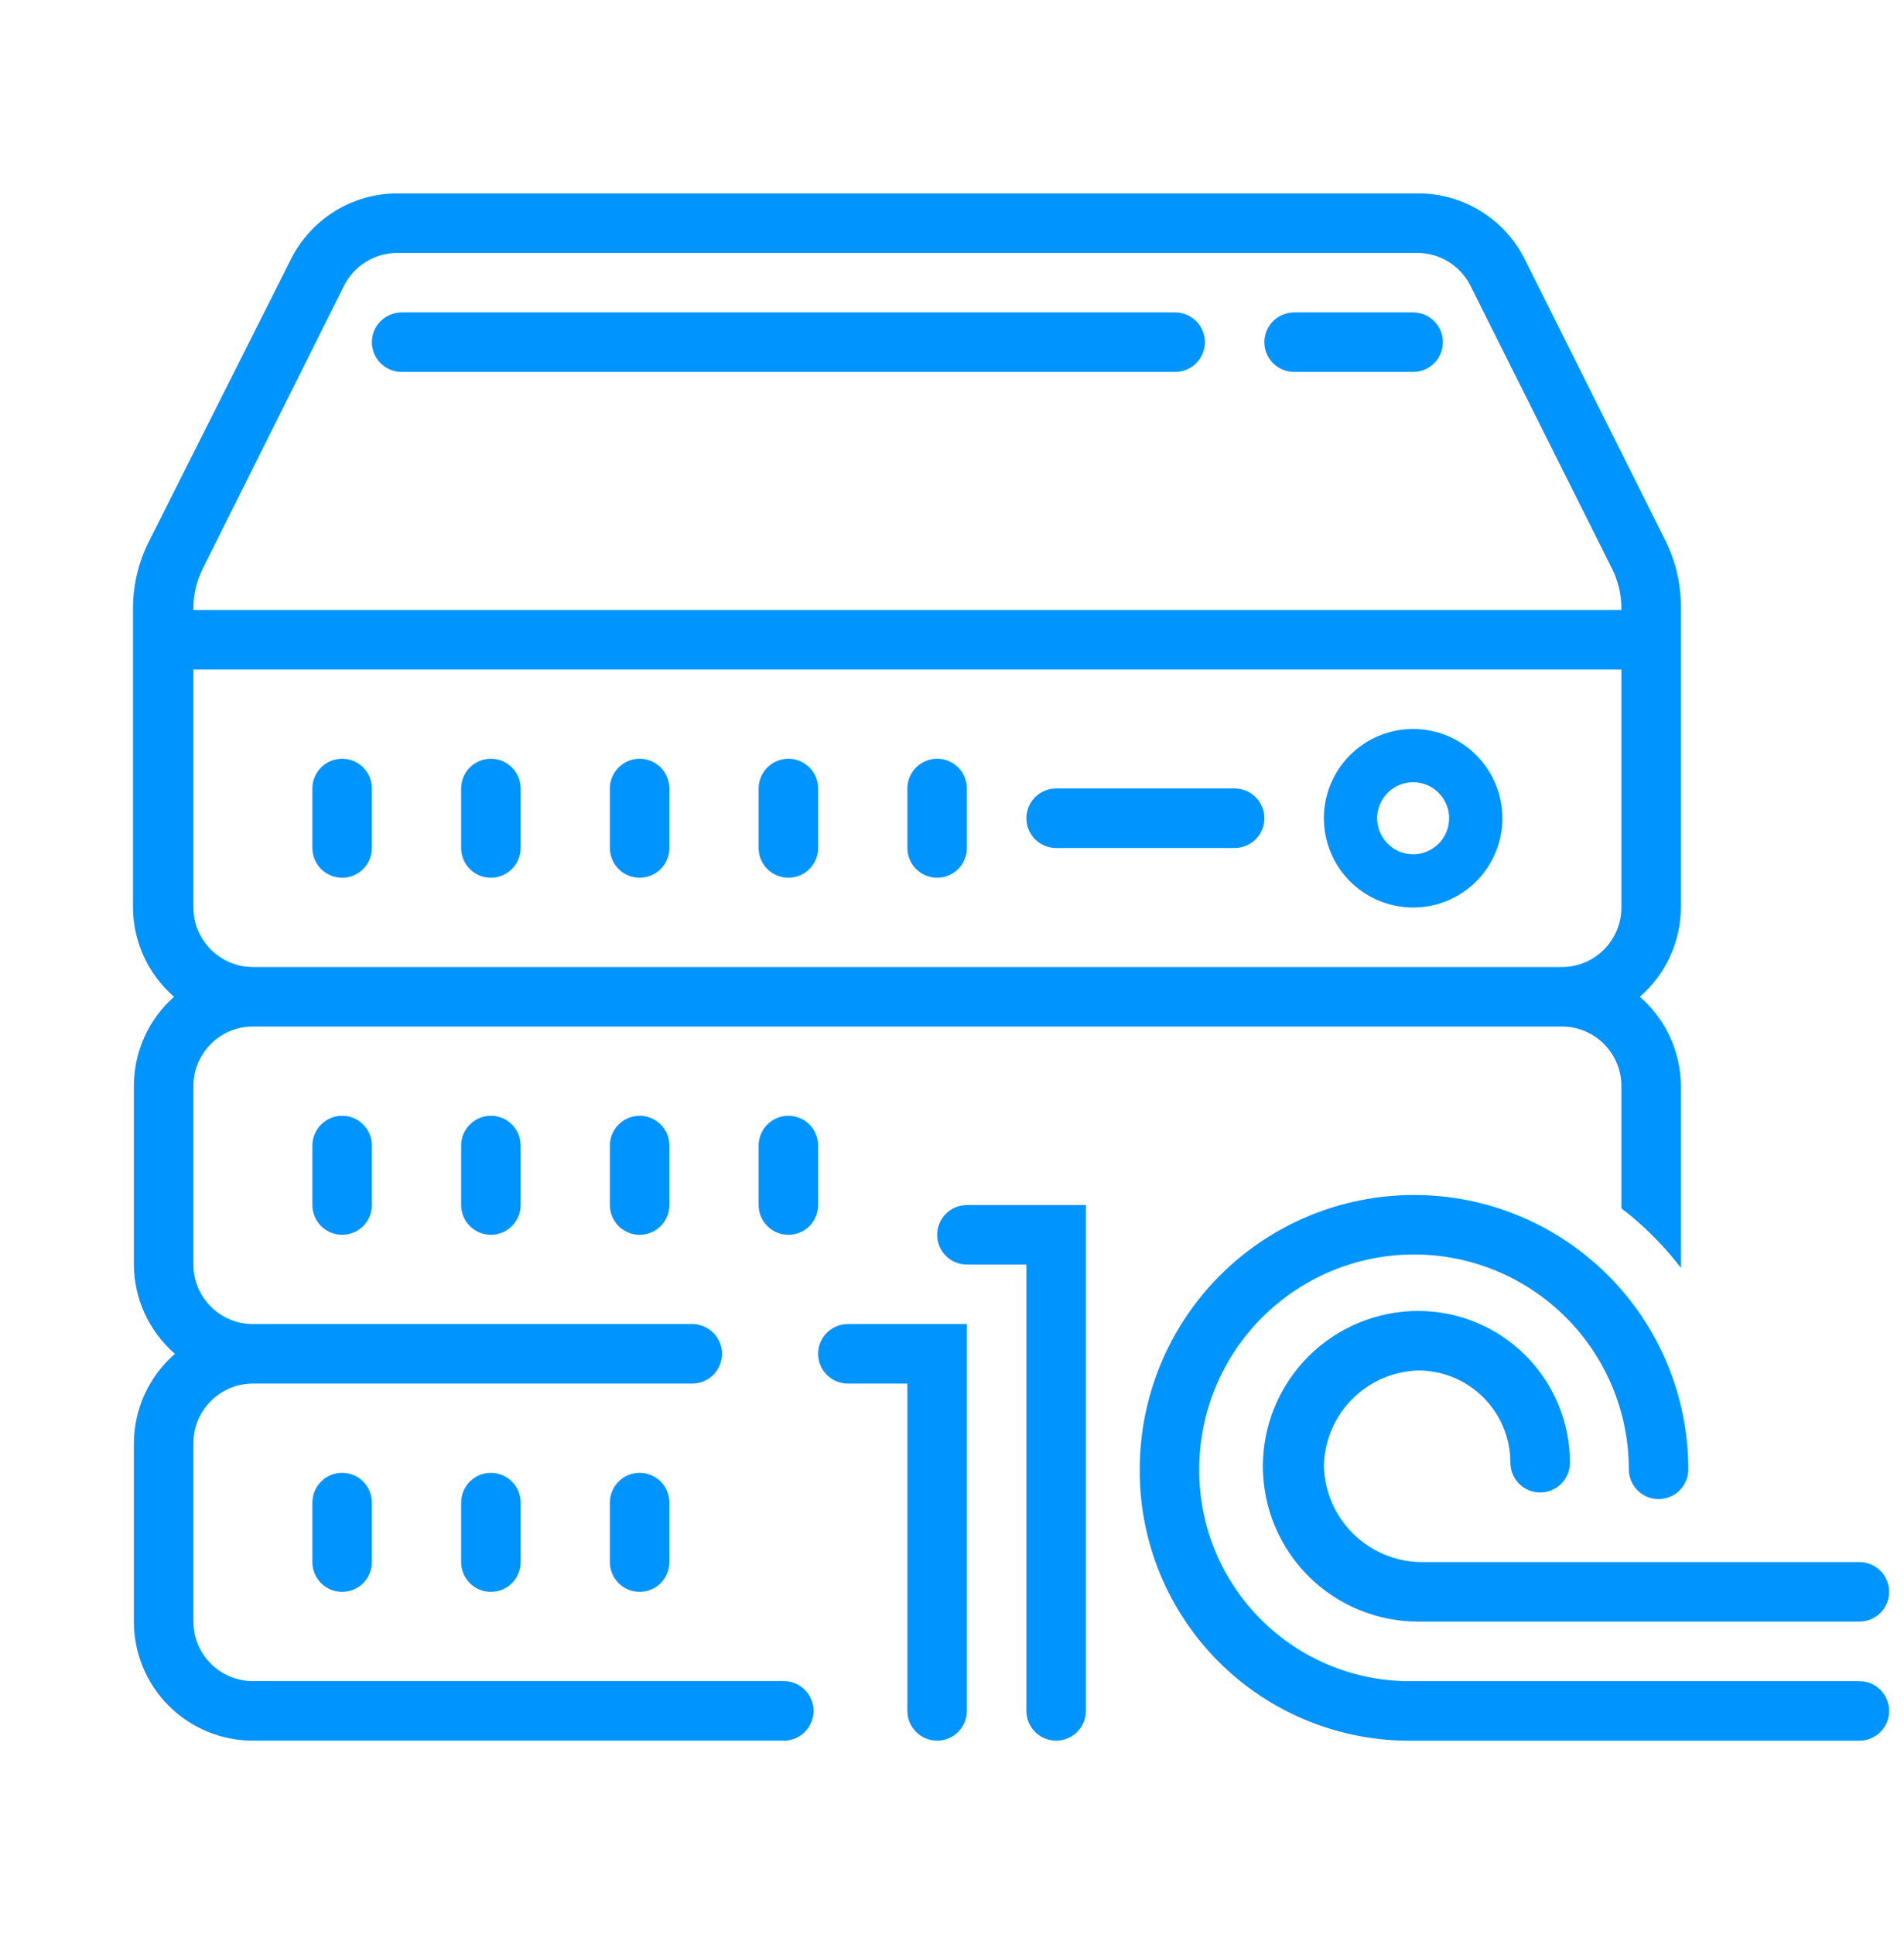 <svg width="64" height="65" viewBox="0 0 64 65" fill="none" xmlns="http://www.w3.org/2000/svg">
    <path d="M21.5 49.5C21.235 49.5 20.98 49.605 20.793 49.793C20.605 49.98 20.5 50.235 20.5 50.5V52.5C20.5 52.765 20.605 53.02 20.793 53.207C20.98 53.395 21.235 53.5 21.5 53.5C21.765 53.5 22.02 53.395 22.207 53.207C22.395 53.02 22.5 52.765 22.5 52.5V50.5C22.5 50.235 22.395 49.98 22.207 49.793C22.02 49.605 21.765 49.5 21.5 49.5ZM16.5 49.5C16.235 49.5 15.98 49.605 15.793 49.793C15.605 49.98 15.5 50.235 15.5 50.5V52.5C15.5 52.765 15.605 53.02 15.793 53.207C15.98 53.395 16.235 53.5 16.5 53.5C16.765 53.5 17.02 53.395 17.207 53.207C17.395 53.02 17.5 52.765 17.5 52.5V50.5C17.5 50.235 17.395 49.98 17.207 49.793C17.02 49.605 16.765 49.5 16.5 49.5ZM11.5 49.5C11.235 49.5 10.98 49.605 10.793 49.793C10.605 49.98 10.5 50.235 10.5 50.5V52.5C10.5 52.765 10.605 53.02 10.793 53.207C10.98 53.395 11.235 53.5 11.5 53.5C11.765 53.5 12.02 53.395 12.207 53.207C12.395 53.02 12.5 52.765 12.5 52.5V50.5C12.5 50.235 12.395 49.98 12.207 49.793C12.02 49.605 11.765 49.5 11.5 49.5ZM21.5 49.5C21.235 49.5 20.98 49.605 20.793 49.793C20.605 49.98 20.5 50.235 20.5 50.5V52.5C20.5 52.765 20.605 53.02 20.793 53.207C20.98 53.395 21.235 53.5 21.5 53.5C21.765 53.5 22.02 53.395 22.207 53.207C22.395 53.02 22.5 52.765 22.5 52.5V50.5C22.5 50.235 22.395 49.98 22.207 49.793C22.02 49.605 21.765 49.5 21.5 49.5ZM16.5 49.5C16.235 49.5 15.98 49.605 15.793 49.793C15.605 49.98 15.5 50.235 15.5 50.5V52.5C15.5 52.765 15.605 53.02 15.793 53.207C15.98 53.395 16.235 53.5 16.5 53.5C16.765 53.5 17.02 53.395 17.207 53.207C17.395 53.02 17.5 52.765 17.5 52.5V50.5C17.5 50.235 17.395 49.98 17.207 49.793C17.02 49.605 16.765 49.5 16.5 49.5ZM11.5 49.5C11.235 49.5 10.98 49.605 10.793 49.793C10.605 49.98 10.5 50.235 10.5 50.5V52.5C10.5 52.765 10.605 53.02 10.793 53.207C10.98 53.395 11.235 53.5 11.5 53.5C11.765 53.5 12.02 53.395 12.207 53.207C12.395 53.02 12.5 52.765 12.5 52.5V50.5C12.5 50.235 12.395 49.98 12.207 49.793C12.02 49.605 11.765 49.5 11.5 49.5ZM21.5 37.5C21.235 37.5 20.98 37.605 20.793 37.793C20.605 37.98 20.5 38.235 20.5 38.5V40.5C20.5 40.765 20.605 41.02 20.793 41.207C20.98 41.395 21.235 41.5 21.5 41.5C21.765 41.5 22.02 41.395 22.207 41.207C22.395 41.02 22.5 40.765 22.5 40.5V38.5C22.5 38.235 22.395 37.98 22.207 37.793C22.02 37.605 21.765 37.5 21.5 37.5ZM16.5 37.5C16.235 37.5 15.98 37.605 15.793 37.793C15.605 37.98 15.5 38.235 15.5 38.5V40.5C15.5 40.765 15.605 41.02 15.793 41.207C15.98 41.395 16.235 41.5 16.5 41.5C16.765 41.5 17.02 41.395 17.207 41.207C17.395 41.02 17.5 40.765 17.5 40.5V38.5C17.5 38.235 17.395 37.98 17.207 37.793C17.02 37.605 16.765 37.5 16.5 37.5ZM11.5 37.5C11.235 37.5 10.98 37.605 10.793 37.793C10.605 37.98 10.5 38.235 10.5 38.5V40.5C10.5 40.765 10.605 41.02 10.793 41.207C10.98 41.395 11.235 41.5 11.5 41.5C11.765 41.5 12.02 41.395 12.207 41.207C12.395 41.02 12.5 40.765 12.5 40.5V38.5C12.5 38.235 12.395 37.98 12.207 37.793C12.02 37.605 11.765 37.5 11.5 37.5ZM21.5 37.5C21.235 37.5 20.98 37.605 20.793 37.793C20.605 37.98 20.5 38.235 20.5 38.5V40.5C20.5 40.765 20.605 41.02 20.793 41.207C20.98 41.395 21.235 41.5 21.5 41.5C21.765 41.5 22.02 41.395 22.207 41.207C22.395 41.02 22.5 40.765 22.5 40.5V38.5C22.5 38.235 22.395 37.98 22.207 37.793C22.02 37.605 21.765 37.5 21.5 37.5ZM16.5 37.5C16.235 37.5 15.98 37.605 15.793 37.793C15.605 37.98 15.5 38.235 15.5 38.5V40.5C15.5 40.765 15.605 41.02 15.793 41.207C15.98 41.395 16.235 41.5 16.5 41.5C16.765 41.5 17.02 41.395 17.207 41.207C17.395 41.02 17.5 40.765 17.5 40.5V38.5C17.5 38.235 17.395 37.98 17.207 37.793C17.02 37.605 16.765 37.5 16.5 37.5ZM11.5 37.5C11.235 37.5 10.98 37.605 10.793 37.793C10.605 37.98 10.5 38.235 10.5 38.5V40.5C10.5 40.765 10.605 41.02 10.793 41.207C10.98 41.395 11.235 41.5 11.5 41.5C11.765 41.5 12.02 41.395 12.207 41.207C12.395 41.02 12.5 40.765 12.5 40.5V38.5C12.5 38.235 12.395 37.98 12.207 37.793C12.02 37.605 11.765 37.5 11.5 37.5ZM41.5 26.5H35.5C35.235 26.5 34.98 26.605 34.793 26.793C34.605 26.98 34.5 27.235 34.5 27.5C34.5 27.765 34.605 28.02 34.793 28.207C34.98 28.395 35.235 28.5 35.5 28.5H41.5C41.765 28.5 42.02 28.395 42.207 28.207C42.395 28.02 42.5 27.765 42.5 27.5C42.5 27.235 42.395 26.98 42.207 26.793C42.02 26.605 41.765 26.5 41.5 26.5ZM31.5 25.5C31.235 25.5 30.98 25.605 30.793 25.793C30.605 25.98 30.5 26.235 30.5 26.5V28.5C30.5 28.765 30.605 29.02 30.793 29.207C30.98 29.395 31.235 29.5 31.5 29.5C31.765 29.5 32.02 29.395 32.207 29.207C32.395 29.02 32.5 28.765 32.5 28.5V26.5C32.5 26.235 32.395 25.98 32.207 25.793C32.02 25.605 31.765 25.5 31.5 25.5ZM26.5 25.5C26.235 25.5 25.98 25.605 25.793 25.793C25.605 25.98 25.5 26.235 25.5 26.5V28.5C25.5 28.765 25.605 29.02 25.793 29.207C25.98 29.395 26.235 29.5 26.5 29.5C26.765 29.5 27.02 29.395 27.207 29.207C27.395 29.02 27.5 28.765 27.5 28.5V26.5C27.5 26.235 27.395 25.98 27.207 25.793C27.02 25.605 26.765 25.5 26.5 25.5ZM21.5 25.5C21.235 25.5 20.98 25.605 20.793 25.793C20.605 25.98 20.5 26.235 20.5 26.5V28.5C20.5 28.765 20.605 29.02 20.793 29.207C20.98 29.395 21.235 29.5 21.5 29.5C21.765 29.5 22.02 29.395 22.207 29.207C22.395 29.02 22.5 28.765 22.5 28.5V26.5C22.5 26.235 22.395 25.98 22.207 25.793C22.02 25.605 21.765 25.5 21.5 25.5ZM16.5 25.5C16.235 25.5 15.98 25.605 15.793 25.793C15.605 25.98 15.5 26.235 15.5 26.5V28.5C15.5 28.765 15.605 29.02 15.793 29.207C15.98 29.395 16.235 29.5 16.5 29.5C16.765 29.5 17.02 29.395 17.207 29.207C17.395 29.02 17.5 28.765 17.5 28.5V26.5C17.5 26.235 17.395 25.98 17.207 25.793C17.02 25.605 16.765 25.5 16.5 25.5ZM11.5 25.5C11.235 25.5 10.98 25.605 10.793 25.793C10.605 25.98 10.5 26.235 10.5 26.5V28.5C10.5 28.765 10.605 29.02 10.793 29.207C10.98 29.395 11.235 29.5 11.5 29.5C11.765 29.5 12.02 29.395 12.207 29.207C12.395 29.02 12.5 28.765 12.5 28.5V26.5C12.5 26.235 12.395 25.98 12.207 25.793C12.02 25.605 11.765 25.5 11.5 25.5ZM47.5 24.5C46.907 24.5 46.327 24.676 45.833 25.006C45.34 25.335 44.955 25.804 44.728 26.352C44.501 26.9 44.442 27.503 44.558 28.085C44.673 28.667 44.959 29.202 45.379 29.621C45.798 30.041 46.333 30.327 46.915 30.442C47.497 30.558 48.1 30.499 48.648 30.272C49.196 30.045 49.665 29.66 49.994 29.167C50.324 28.673 50.5 28.093 50.5 27.5C50.5 26.704 50.184 25.941 49.621 25.379C49.059 24.816 48.296 24.5 47.5 24.5ZM47.5 28.71C47.261 28.71 47.027 28.639 46.828 28.506C46.629 28.373 46.474 28.184 46.382 27.963C46.291 27.742 46.267 27.499 46.313 27.264C46.36 27.029 46.475 26.814 46.644 26.644C46.814 26.475 47.029 26.36 47.264 26.313C47.499 26.267 47.742 26.291 47.963 26.382C48.184 26.474 48.373 26.629 48.506 26.828C48.639 27.027 48.71 27.261 48.71 27.5C48.71 27.659 48.679 27.816 48.618 27.963C48.557 28.11 48.468 28.243 48.356 28.356C48.243 28.468 48.11 28.557 47.963 28.618C47.816 28.679 47.659 28.71 47.5 28.71ZM47.5 24.5C46.907 24.5 46.327 24.676 45.833 25.006C45.34 25.335 44.955 25.804 44.728 26.352C44.501 26.9 44.442 27.503 44.558 28.085C44.673 28.667 44.959 29.202 45.379 29.621C45.798 30.041 46.333 30.327 46.915 30.442C47.497 30.558 48.1 30.499 48.648 30.272C49.196 30.045 49.665 29.66 49.994 29.167C50.324 28.673 50.5 28.093 50.5 27.5C50.5 26.704 50.184 25.941 49.621 25.379C49.059 24.816 48.296 24.5 47.5 24.5ZM47.5 28.71C47.261 28.71 47.027 28.639 46.828 28.506C46.629 28.373 46.474 28.184 46.382 27.963C46.291 27.742 46.267 27.499 46.313 27.264C46.36 27.029 46.475 26.814 46.644 26.644C46.814 26.475 47.029 26.36 47.264 26.313C47.499 26.267 47.742 26.291 47.963 26.382C48.184 26.474 48.373 26.629 48.506 26.828C48.639 27.027 48.71 27.261 48.71 27.5C48.71 27.659 48.679 27.816 48.618 27.963C48.557 28.11 48.468 28.243 48.356 28.356C48.243 28.468 48.11 28.557 47.963 28.618C47.816 28.679 47.659 28.71 47.5 28.71ZM41.5 26.5H35.5C35.235 26.5 34.98 26.605 34.793 26.793C34.605 26.98 34.5 27.235 34.5 27.5C34.5 27.765 34.605 28.02 34.793 28.207C34.98 28.395 35.235 28.5 35.5 28.5H41.5C41.765 28.5 42.02 28.395 42.207 28.207C42.395 28.02 42.5 27.765 42.5 27.5C42.5 27.235 42.395 26.98 42.207 26.793C42.02 26.605 41.765 26.5 41.5 26.5ZM31.5 25.5C31.235 25.5 30.98 25.605 30.793 25.793C30.605 25.98 30.5 26.235 30.5 26.5V28.5C30.5 28.765 30.605 29.02 30.793 29.207C30.98 29.395 31.235 29.5 31.5 29.5C31.765 29.5 32.02 29.395 32.207 29.207C32.395 29.02 32.5 28.765 32.5 28.5V26.5C32.5 26.235 32.395 25.98 32.207 25.793C32.02 25.605 31.765 25.5 31.5 25.5ZM26.5 25.5C26.235 25.5 25.98 25.605 25.793 25.793C25.605 25.98 25.5 26.235 25.5 26.5V28.5C25.5 28.765 25.605 29.02 25.793 29.207C25.98 29.395 26.235 29.5 26.5 29.5C26.765 29.5 27.02 29.395 27.207 29.207C27.395 29.02 27.5 28.765 27.5 28.5V26.5C27.5 26.235 27.395 25.98 27.207 25.793C27.02 25.605 26.765 25.5 26.5 25.5ZM21.5 25.5C21.235 25.5 20.98 25.605 20.793 25.793C20.605 25.98 20.5 26.235 20.5 26.5V28.5C20.5 28.765 20.605 29.02 20.793 29.207C20.98 29.395 21.235 29.5 21.5 29.5C21.765 29.5 22.02 29.395 22.207 29.207C22.395 29.02 22.5 28.765 22.5 28.5V26.5C22.5 26.235 22.395 25.98 22.207 25.793C22.02 25.605 21.765 25.5 21.5 25.5ZM16.5 25.5C16.235 25.5 15.98 25.605 15.793 25.793C15.605 25.98 15.5 26.235 15.5 26.5V28.5C15.5 28.765 15.605 29.02 15.793 29.207C15.98 29.395 16.235 29.5 16.5 29.5C16.765 29.5 17.02 29.395 17.207 29.207C17.395 29.02 17.5 28.765 17.5 28.5V26.5C17.5 26.235 17.395 25.98 17.207 25.793C17.02 25.605 16.765 25.5 16.5 25.5ZM11.5 25.5C11.235 25.5 10.98 25.605 10.793 25.793C10.605 25.98 10.5 26.235 10.5 26.5V28.5C10.5 28.765 10.605 29.02 10.793 29.207C10.98 29.395 11.235 29.5 11.5 29.5C11.765 29.5 12.02 29.395 12.207 29.207C12.395 29.02 12.5 28.765 12.5 28.5V26.5C12.5 26.235 12.395 25.98 12.207 25.793C12.02 25.605 11.765 25.5 11.5 25.5ZM47.5 10.5H43.5C43.235 10.5 42.98 10.605 42.793 10.793C42.605 10.98 42.5 11.235 42.5 11.5C42.5 11.765 42.605 12.02 42.793 12.207C42.98 12.395 43.235 12.5 43.5 12.5H47.5C47.765 12.5 48.02 12.395 48.207 12.207C48.395 12.02 48.5 11.765 48.5 11.5C48.5 11.235 48.395 10.98 48.207 10.793C48.02 10.605 47.765 10.5 47.5 10.5ZM39.5 10.5H13.5C13.235 10.5 12.98 10.605 12.793 10.793C12.605 10.98 12.5 11.235 12.5 11.5C12.5 11.765 12.605 12.02 12.793 12.207C12.98 12.395 13.235 12.5 13.5 12.5H39.5C39.765 12.5 40.02 12.395 40.207 12.207C40.395 12.02 40.5 11.765 40.5 11.5C40.5 11.235 40.395 10.98 40.207 10.793C40.02 10.605 39.765 10.5 39.5 10.5ZM47.5 10.5H43.5C43.235 10.5 42.98 10.605 42.793 10.793C42.605 10.98 42.5 11.235 42.5 11.5C42.5 11.765 42.605 12.02 42.793 12.207C42.98 12.395 43.235 12.5 43.5 12.5H47.5C47.765 12.5 48.02 12.395 48.207 12.207C48.395 12.02 48.5 11.765 48.5 11.5C48.5 11.235 48.395 10.98 48.207 10.793C48.02 10.605 47.765 10.5 47.5 10.5ZM39.5 10.5H13.5C13.235 10.5 12.98 10.605 12.793 10.793C12.605 10.98 12.5 11.235 12.5 11.5C12.5 11.765 12.605 12.02 12.793 12.207C12.98 12.395 13.235 12.5 13.5 12.5H39.5C39.765 12.5 40.02 12.395 40.207 12.207C40.395 12.02 40.5 11.765 40.5 11.5C40.5 11.235 40.395 10.98 40.207 10.793C40.02 10.605 39.765 10.5 39.5 10.5ZM11.5 25.5C11.235 25.5 10.98 25.605 10.793 25.793C10.605 25.98 10.5 26.235 10.5 26.5V28.5C10.5 28.765 10.605 29.02 10.793 29.207C10.98 29.395 11.235 29.5 11.5 29.5C11.765 29.5 12.02 29.395 12.207 29.207C12.395 29.02 12.5 28.765 12.5 28.5V26.5C12.5 26.235 12.395 25.98 12.207 25.793C12.02 25.605 11.765 25.5 11.5 25.5ZM16.5 25.5C16.235 25.5 15.98 25.605 15.793 25.793C15.605 25.98 15.5 26.235 15.5 26.5V28.5C15.5 28.765 15.605 29.02 15.793 29.207C15.98 29.395 16.235 29.5 16.5 29.5C16.765 29.5 17.02 29.395 17.207 29.207C17.395 29.02 17.5 28.765 17.5 28.5V26.5C17.5 26.235 17.395 25.98 17.207 25.793C17.02 25.605 16.765 25.5 16.5 25.5ZM21.5 25.5C21.235 25.5 20.98 25.605 20.793 25.793C20.605 25.98 20.5 26.235 20.5 26.5V28.5C20.5 28.765 20.605 29.02 20.793 29.207C20.98 29.395 21.235 29.5 21.5 29.5C21.765 29.5 22.02 29.395 22.207 29.207C22.395 29.02 22.5 28.765 22.5 28.5V26.5C22.5 26.235 22.395 25.98 22.207 25.793C22.02 25.605 21.765 25.5 21.5 25.5ZM26.5 25.5C26.235 25.5 25.98 25.605 25.793 25.793C25.605 25.98 25.5 26.235 25.5 26.5V28.5C25.5 28.765 25.605 29.02 25.793 29.207C25.98 29.395 26.235 29.5 26.5 29.5C26.765 29.5 27.02 29.395 27.207 29.207C27.395 29.02 27.5 28.765 27.5 28.5V26.5C27.5 26.235 27.395 25.98 27.207 25.793C27.02 25.605 26.765 25.5 26.5 25.5ZM31.5 25.5C31.235 25.5 30.98 25.605 30.793 25.793C30.605 25.98 30.5 26.235 30.5 26.5V28.5C30.5 28.765 30.605 29.02 30.793 29.207C30.98 29.395 31.235 29.5 31.5 29.5C31.765 29.5 32.02 29.395 32.207 29.207C32.395 29.02 32.5 28.765 32.5 28.5V26.5C32.5 26.235 32.395 25.98 32.207 25.793C32.02 25.605 31.765 25.5 31.5 25.5ZM39.5 10.5H13.5C13.235 10.5 12.98 10.605 12.793 10.793C12.605 10.98 12.5 11.235 12.5 11.5C12.5 11.765 12.605 12.02 12.793 12.207C12.98 12.395 13.235 12.5 13.5 12.5H39.5C39.765 12.5 40.02 12.395 40.207 12.207C40.395 12.02 40.5 11.765 40.5 11.5C40.5 11.235 40.395 10.98 40.207 10.793C40.02 10.605 39.765 10.5 39.5 10.5ZM41.5 26.5H35.5C35.235 26.5 34.98 26.605 34.793 26.793C34.605 26.98 34.5 27.235 34.5 27.5C34.5 27.765 34.605 28.02 34.793 28.207C34.98 28.395 35.235 28.5 35.5 28.5H41.5C41.765 28.5 42.02 28.395 42.207 28.207C42.395 28.02 42.5 27.765 42.5 27.5C42.5 27.235 42.395 26.98 42.207 26.793C42.02 26.605 41.765 26.5 41.5 26.5ZM47.5 10.5H43.5C43.235 10.5 42.98 10.605 42.793 10.793C42.605 10.98 42.5 11.235 42.5 11.5C42.5 11.765 42.605 12.02 42.793 12.207C42.98 12.395 43.235 12.5 43.5 12.5H47.5C47.765 12.5 48.02 12.395 48.207 12.207C48.395 12.02 48.5 11.765 48.5 11.5C48.5 11.235 48.395 10.98 48.207 10.793C48.02 10.605 47.765 10.5 47.5 10.5ZM47.5 24.5C46.907 24.5 46.327 24.676 45.833 25.006C45.34 25.335 44.955 25.804 44.728 26.352C44.501 26.9 44.442 27.503 44.558 28.085C44.673 28.667 44.959 29.202 45.379 29.621C45.798 30.041 46.333 30.327 46.915 30.442C47.497 30.558 48.1 30.499 48.648 30.272C49.196 30.045 49.665 29.66 49.994 29.167C50.324 28.673 50.5 28.093 50.5 27.5C50.5 26.704 50.184 25.941 49.621 25.379C49.059 24.816 48.296 24.5 47.5 24.5ZM47.5 28.71C47.261 28.71 47.027 28.639 46.828 28.506C46.629 28.373 46.474 28.184 46.382 27.963C46.291 27.742 46.267 27.499 46.313 27.264C46.36 27.029 46.475 26.814 46.644 26.644C46.814 26.475 47.029 26.36 47.264 26.313C47.499 26.267 47.742 26.291 47.963 26.382C48.184 26.474 48.373 26.629 48.506 26.828C48.639 27.027 48.71 27.261 48.71 27.5C48.71 27.659 48.679 27.816 48.618 27.963C48.557 28.11 48.468 28.243 48.356 28.356C48.243 28.468 48.11 28.557 47.963 28.618C47.816 28.679 47.659 28.71 47.5 28.71ZM47.5 10.5H43.5C43.235 10.5 42.98 10.605 42.793 10.793C42.605 10.98 42.5 11.235 42.5 11.5C42.5 11.765 42.605 12.02 42.793 12.207C42.98 12.395 43.235 12.5 43.5 12.5H47.5C47.765 12.5 48.02 12.395 48.207 12.207C48.395 12.02 48.5 11.765 48.5 11.5C48.5 11.235 48.395 10.98 48.207 10.793C48.02 10.605 47.765 10.5 47.5 10.5ZM39.5 10.5H13.5C13.235 10.5 12.98 10.605 12.793 10.793C12.605 10.98 12.5 11.235 12.5 11.5C12.5 11.765 12.605 12.02 12.793 12.207C12.98 12.395 13.235 12.5 13.5 12.5H39.5C39.765 12.5 40.02 12.395 40.207 12.207C40.395 12.02 40.5 11.765 40.5 11.5C40.5 11.235 40.395 10.98 40.207 10.793C40.02 10.605 39.765 10.5 39.5 10.5ZM47.5 24.5C46.907 24.5 46.327 24.676 45.833 25.006C45.34 25.335 44.955 25.804 44.728 26.352C44.501 26.9 44.442 27.503 44.558 28.085C44.673 28.667 44.959 29.202 45.379 29.621C45.798 30.041 46.333 30.327 46.915 30.442C47.497 30.558 48.1 30.499 48.648 30.272C49.196 30.045 49.665 29.66 49.994 29.167C50.324 28.673 50.5 28.093 50.5 27.5C50.5 26.704 50.184 25.941 49.621 25.379C49.059 24.816 48.296 24.5 47.5 24.5ZM47.5 28.71C47.261 28.71 47.027 28.639 46.828 28.506C46.629 28.373 46.474 28.184 46.382 27.963C46.291 27.742 46.267 27.499 46.313 27.264C46.36 27.029 46.475 26.814 46.644 26.644C46.814 26.475 47.029 26.36 47.264 26.313C47.499 26.267 47.742 26.291 47.963 26.382C48.184 26.474 48.373 26.629 48.506 26.828C48.639 27.027 48.71 27.261 48.71 27.5C48.71 27.659 48.679 27.816 48.618 27.963C48.557 28.11 48.468 28.243 48.356 28.356C48.243 28.468 48.11 28.557 47.963 28.618C47.816 28.679 47.659 28.71 47.5 28.71ZM41.5 26.5H35.5C35.235 26.5 34.98 26.605 34.793 26.793C34.605 26.98 34.5 27.235 34.5 27.5C34.5 27.765 34.605 28.02 34.793 28.207C34.98 28.395 35.235 28.5 35.5 28.5H41.5C41.765 28.5 42.02 28.395 42.207 28.207C42.395 28.02 42.5 27.765 42.5 27.5C42.5 27.235 42.395 26.98 42.207 26.793C42.02 26.605 41.765 26.5 41.5 26.5ZM31.5 25.5C31.235 25.5 30.98 25.605 30.793 25.793C30.605 25.98 30.5 26.235 30.5 26.5V28.5C30.5 28.765 30.605 29.02 30.793 29.207C30.98 29.395 31.235 29.5 31.5 29.5C31.765 29.5 32.02 29.395 32.207 29.207C32.395 29.02 32.5 28.765 32.5 28.5V26.5C32.5 26.235 32.395 25.98 32.207 25.793C32.02 25.605 31.765 25.5 31.5 25.5ZM26.5 25.5C26.235 25.5 25.98 25.605 25.793 25.793C25.605 25.98 25.5 26.235 25.5 26.5V28.5C25.5 28.765 25.605 29.02 25.793 29.207C25.98 29.395 26.235 29.5 26.5 29.5C26.765 29.5 27.02 29.395 27.207 29.207C27.395 29.02 27.5 28.765 27.5 28.5V26.5C27.5 26.235 27.395 25.98 27.207 25.793C27.02 25.605 26.765 25.5 26.5 25.5ZM21.5 25.5C21.235 25.5 20.98 25.605 20.793 25.793C20.605 25.98 20.5 26.235 20.5 26.5V28.5C20.5 28.765 20.605 29.02 20.793 29.207C20.98 29.395 21.235 29.5 21.5 29.5C21.765 29.5 22.02 29.395 22.207 29.207C22.395 29.02 22.5 28.765 22.5 28.5V26.5C22.5 26.235 22.395 25.98 22.207 25.793C22.02 25.605 21.765 25.5 21.5 25.5ZM16.5 25.5C16.235 25.5 15.98 25.605 15.793 25.793C15.605 25.98 15.5 26.235 15.5 26.5V28.5C15.5 28.765 15.605 29.02 15.793 29.207C15.98 29.395 16.235 29.5 16.5 29.5C16.765 29.5 17.02 29.395 17.207 29.207C17.395 29.02 17.5 28.765 17.5 28.5V26.5C17.5 26.235 17.395 25.98 17.207 25.793C17.02 25.605 16.765 25.5 16.5 25.5ZM11.5 25.5C11.235 25.5 10.98 25.605 10.793 25.793C10.605 25.98 10.5 26.235 10.5 26.5V28.5C10.5 28.765 10.605 29.02 10.793 29.207C10.98 29.395 11.235 29.5 11.5 29.5C11.765 29.5 12.02 29.395 12.207 29.207C12.395 29.02 12.5 28.765 12.5 28.5V26.5C12.5 26.235 12.395 25.98 12.207 25.793C12.02 25.605 11.765 25.5 11.5 25.5ZM11.5 25.5C11.235 25.5 10.98 25.605 10.793 25.793C10.605 25.98 10.5 26.235 10.5 26.5V28.5C10.5 28.765 10.605 29.02 10.793 29.207C10.98 29.395 11.235 29.5 11.5 29.5C11.765 29.5 12.02 29.395 12.207 29.207C12.395 29.02 12.5 28.765 12.5 28.5V26.5C12.5 26.235 12.395 25.98 12.207 25.793C12.02 25.605 11.765 25.5 11.5 25.5ZM16.5 25.5C16.235 25.5 15.98 25.605 15.793 25.793C15.605 25.98 15.5 26.235 15.5 26.5V28.5C15.5 28.765 15.605 29.02 15.793 29.207C15.98 29.395 16.235 29.5 16.5 29.5C16.765 29.5 17.02 29.395 17.207 29.207C17.395 29.02 17.5 28.765 17.5 28.5V26.5C17.5 26.235 17.395 25.98 17.207 25.793C17.02 25.605 16.765 25.5 16.5 25.5ZM21.5 25.5C21.235 25.5 20.98 25.605 20.793 25.793C20.605 25.98 20.5 26.235 20.5 26.5V28.5C20.5 28.765 20.605 29.02 20.793 29.207C20.98 29.395 21.235 29.5 21.5 29.5C21.765 29.5 22.02 29.395 22.207 29.207C22.395 29.02 22.5 28.765 22.5 28.5V26.5C22.5 26.235 22.395 25.98 22.207 25.793C22.02 25.605 21.765 25.5 21.5 25.5ZM26.5 25.5C26.235 25.5 25.98 25.605 25.793 25.793C25.605 25.98 25.5 26.235 25.5 26.5V28.5C25.5 28.765 25.605 29.02 25.793 29.207C25.98 29.395 26.235 29.5 26.5 29.5C26.765 29.5 27.02 29.395 27.207 29.207C27.395 29.02 27.5 28.765 27.5 28.5V26.5C27.5 26.235 27.395 25.98 27.207 25.793C27.02 25.605 26.765 25.5 26.5 25.5ZM31.5 25.5C31.235 25.5 30.98 25.605 30.793 25.793C30.605 25.98 30.5 26.235 30.5 26.5V28.5C30.5 28.765 30.605 29.02 30.793 29.207C30.98 29.395 31.235 29.5 31.5 29.5C31.765 29.5 32.02 29.395 32.207 29.207C32.395 29.02 32.5 28.765 32.5 28.5V26.5C32.5 26.235 32.395 25.98 32.207 25.793C32.02 25.605 31.765 25.5 31.5 25.5ZM39.5 10.5H13.5C13.235 10.5 12.98 10.605 12.793 10.793C12.605 10.98 12.5 11.235 12.5 11.5C12.5 11.765 12.605 12.02 12.793 12.207C12.98 12.395 13.235 12.5 13.5 12.5H39.5C39.765 12.5 40.02 12.395 40.207 12.207C40.395 12.02 40.5 11.765 40.5 11.5C40.5 11.235 40.395 10.98 40.207 10.793C40.02 10.605 39.765 10.5 39.5 10.5ZM41.5 26.5H35.5C35.235 26.5 34.98 26.605 34.793 26.793C34.605 26.98 34.5 27.235 34.5 27.5C34.5 27.765 34.605 28.02 34.793 28.207C34.98 28.395 35.235 28.5 35.5 28.5H41.5C41.765 28.5 42.02 28.395 42.207 28.207C42.395 28.02 42.5 27.765 42.5 27.5C42.5 27.235 42.395 26.98 42.207 26.793C42.02 26.605 41.765 26.5 41.5 26.5ZM47.5 10.5H43.5C43.235 10.5 42.98 10.605 42.793 10.793C42.605 10.98 42.5 11.235 42.5 11.5C42.5 11.765 42.605 12.02 42.793 12.207C42.98 12.395 43.235 12.5 43.5 12.5H47.5C47.765 12.5 48.02 12.395 48.207 12.207C48.395 12.02 48.5 11.765 48.5 11.5C48.5 11.235 48.395 10.98 48.207 10.793C48.02 10.605 47.765 10.5 47.5 10.5ZM47.5 24.5C46.907 24.5 46.327 24.676 45.833 25.006C45.34 25.335 44.955 25.804 44.728 26.352C44.501 26.9 44.442 27.503 44.558 28.085C44.673 28.667 44.959 29.202 45.379 29.621C45.798 30.041 46.333 30.327 46.915 30.442C47.497 30.558 48.1 30.499 48.648 30.272C49.196 30.045 49.665 29.66 49.994 29.167C50.324 28.673 50.5 28.093 50.5 27.5C50.5 26.704 50.184 25.941 49.621 25.379C49.059 24.816 48.296 24.5 47.5 24.5ZM47.5 28.71C47.261 28.71 47.027 28.639 46.828 28.506C46.629 28.373 46.474 28.184 46.382 27.963C46.291 27.742 46.267 27.499 46.313 27.264C46.36 27.029 46.475 26.814 46.644 26.644C46.814 26.475 47.029 26.36 47.264 26.313C47.499 26.267 47.742 26.291 47.963 26.382C48.184 26.474 48.373 26.629 48.506 26.828C48.639 27.027 48.71 27.261 48.71 27.5C48.71 27.659 48.679 27.816 48.618 27.963C48.557 28.11 48.468 28.243 48.356 28.356C48.243 28.468 48.11 28.557 47.963 28.618C47.816 28.679 47.659 28.71 47.5 28.71ZM47.5 10.5H43.5C43.235 10.5 42.98 10.605 42.793 10.793C42.605 10.98 42.5 11.235 42.5 11.5C42.5 11.765 42.605 12.02 42.793 12.207C42.98 12.395 43.235 12.5 43.5 12.5H47.5C47.765 12.5 48.02 12.395 48.207 12.207C48.395 12.02 48.5 11.765 48.5 11.5C48.5 11.235 48.395 10.98 48.207 10.793C48.02 10.605 47.765 10.5 47.5 10.5ZM39.5 10.5H13.5C13.235 10.5 12.98 10.605 12.793 10.793C12.605 10.98 12.5 11.235 12.5 11.5C12.5 11.765 12.605 12.02 12.793 12.207C12.98 12.395 13.235 12.5 13.5 12.5H39.5C39.765 12.5 40.02 12.395 40.207 12.207C40.395 12.02 40.5 11.765 40.5 11.5C40.5 11.235 40.395 10.98 40.207 10.793C40.02 10.605 39.765 10.5 39.5 10.5ZM47.5 24.5C46.907 24.5 46.327 24.676 45.833 25.006C45.34 25.335 44.955 25.804 44.728 26.352C44.501 26.9 44.442 27.503 44.558 28.085C44.673 28.667 44.959 29.202 45.379 29.621C45.798 30.041 46.333 30.327 46.915 30.442C47.497 30.558 48.1 30.499 48.648 30.272C49.196 30.045 49.665 29.66 49.994 29.167C50.324 28.673 50.5 28.093 50.5 27.5C50.5 26.704 50.184 25.941 49.621 25.379C49.059 24.816 48.296 24.5 47.5 24.5ZM47.5 28.71C47.261 28.71 47.027 28.639 46.828 28.506C46.629 28.373 46.474 28.184 46.382 27.963C46.291 27.742 46.267 27.499 46.313 27.264C46.36 27.029 46.475 26.814 46.644 26.644C46.814 26.475 47.029 26.36 47.264 26.313C47.499 26.267 47.742 26.291 47.963 26.382C48.184 26.474 48.373 26.629 48.506 26.828C48.639 27.027 48.71 27.261 48.71 27.5C48.71 27.659 48.679 27.816 48.618 27.963C48.557 28.11 48.468 28.243 48.356 28.356C48.243 28.468 48.11 28.557 47.963 28.618C47.816 28.679 47.659 28.71 47.5 28.71ZM41.5 26.5H35.5C35.235 26.5 34.98 26.605 34.793 26.793C34.605 26.98 34.5 27.235 34.5 27.5C34.5 27.765 34.605 28.02 34.793 28.207C34.98 28.395 35.235 28.5 35.5 28.5H41.5C41.765 28.5 42.02 28.395 42.207 28.207C42.395 28.02 42.5 27.765 42.5 27.5C42.5 27.235 42.395 26.98 42.207 26.793C42.02 26.605 41.765 26.5 41.5 26.5ZM31.5 25.5C31.235 25.5 30.98 25.605 30.793 25.793C30.605 25.98 30.5 26.235 30.5 26.5V28.5C30.5 28.765 30.605 29.02 30.793 29.207C30.98 29.395 31.235 29.5 31.5 29.5C31.765 29.5 32.02 29.395 32.207 29.207C32.395 29.02 32.5 28.765 32.5 28.5V26.5C32.5 26.235 32.395 25.98 32.207 25.793C32.02 25.605 31.765 25.5 31.5 25.5ZM26.5 25.5C26.235 25.5 25.98 25.605 25.793 25.793C25.605 25.98 25.5 26.235 25.5 26.5V28.5C25.5 28.765 25.605 29.02 25.793 29.207C25.98 29.395 26.235 29.5 26.5 29.5C26.765 29.5 27.02 29.395 27.207 29.207C27.395 29.02 27.5 28.765 27.5 28.5V26.5C27.5 26.235 27.395 25.98 27.207 25.793C27.02 25.605 26.765 25.5 26.5 25.5ZM21.5 25.5C21.235 25.5 20.98 25.605 20.793 25.793C20.605 25.98 20.5 26.235 20.5 26.5V28.5C20.5 28.765 20.605 29.02 20.793 29.207C20.98 29.395 21.235 29.5 21.5 29.5C21.765 29.5 22.02 29.395 22.207 29.207C22.395 29.02 22.5 28.765 22.5 28.5V26.5C22.5 26.235 22.395 25.98 22.207 25.793C22.02 25.605 21.765 25.5 21.5 25.5ZM16.5 25.5C16.235 25.5 15.98 25.605 15.793 25.793C15.605 25.98 15.5 26.235 15.5 26.5V28.5C15.5 28.765 15.605 29.02 15.793 29.207C15.98 29.395 16.235 29.5 16.5 29.5C16.765 29.5 17.02 29.395 17.207 29.207C17.395 29.02 17.5 28.765 17.5 28.5V26.5C17.5 26.235 17.395 25.98 17.207 25.793C17.02 25.605 16.765 25.5 16.5 25.5ZM11.5 25.5C11.235 25.5 10.98 25.605 10.793 25.793C10.605 25.98 10.5 26.235 10.5 26.5V28.5C10.5 28.765 10.605 29.02 10.793 29.207C10.98 29.395 11.235 29.5 11.5 29.5C11.765 29.5 12.02 29.395 12.207 29.207C12.395 29.02 12.5 28.765 12.5 28.5V26.5C12.5 26.235 12.395 25.98 12.207 25.793C12.02 25.605 11.765 25.5 11.5 25.5ZM11.5 25.5C11.235 25.5 10.98 25.605 10.793 25.793C10.605 25.98 10.5 26.235 10.5 26.5V28.5C10.5 28.765 10.605 29.02 10.793 29.207C10.98 29.395 11.235 29.5 11.5 29.5C11.765 29.5 12.02 29.395 12.207 29.207C12.395 29.02 12.5 28.765 12.5 28.5V26.5C12.5 26.235 12.395 25.98 12.207 25.793C12.02 25.605 11.765 25.5 11.5 25.5ZM16.5 25.5C16.235 25.5 15.98 25.605 15.793 25.793C15.605 25.98 15.5 26.235 15.5 26.5V28.5C15.5 28.765 15.605 29.02 15.793 29.207C15.98 29.395 16.235 29.5 16.5 29.5C16.765 29.5 17.02 29.395 17.207 29.207C17.395 29.02 17.5 28.765 17.5 28.5V26.5C17.5 26.235 17.395 25.98 17.207 25.793C17.02 25.605 16.765 25.5 16.5 25.5ZM21.5 25.5C21.235 25.5 20.98 25.605 20.793 25.793C20.605 25.98 20.5 26.235 20.5 26.5V28.5C20.5 28.765 20.605 29.02 20.793 29.207C20.98 29.395 21.235 29.5 21.5 29.5C21.765 29.5 22.02 29.395 22.207 29.207C22.395 29.02 22.5 28.765 22.5 28.5V26.5C22.5 26.235 22.395 25.98 22.207 25.793C22.02 25.605 21.765 25.5 21.5 25.5ZM26.5 25.5C26.235 25.5 25.98 25.605 25.793 25.793C25.605 25.98 25.5 26.235 25.5 26.5V28.5C25.5 28.765 25.605 29.02 25.793 29.207C25.98 29.395 26.235 29.5 26.5 29.5C26.765 29.5 27.02 29.395 27.207 29.207C27.395 29.02 27.5 28.765 27.5 28.5V26.5C27.5 26.235 27.395 25.98 27.207 25.793C27.02 25.605 26.765 25.5 26.5 25.5ZM31.5 25.5C31.235 25.5 30.98 25.605 30.793 25.793C30.605 25.98 30.5 26.235 30.5 26.5V28.5C30.5 28.765 30.605 29.02 30.793 29.207C30.98 29.395 31.235 29.5 31.5 29.5C31.765 29.5 32.02 29.395 32.207 29.207C32.395 29.02 32.5 28.765 32.5 28.5V26.5C32.5 26.235 32.395 25.98 32.207 25.793C32.02 25.605 31.765 25.5 31.5 25.5ZM39.5 10.5H13.5C13.235 10.5 12.98 10.605 12.793 10.793C12.605 10.98 12.5 11.235 12.5 11.5C12.5 11.765 12.605 12.02 12.793 12.207C12.98 12.395 13.235 12.5 13.5 12.5H39.5C39.765 12.5 40.02 12.395 40.207 12.207C40.395 12.02 40.5 11.765 40.5 11.5C40.5 11.235 40.395 10.98 40.207 10.793C40.02 10.605 39.765 10.5 39.5 10.5ZM41.5 26.5H35.5C35.235 26.5 34.98 26.605 34.793 26.793C34.605 26.98 34.5 27.235 34.5 27.5C34.5 27.765 34.605 28.02 34.793 28.207C34.98 28.395 35.235 28.5 35.5 28.5H41.5C41.765 28.5 42.02 28.395 42.207 28.207C42.395 28.02 42.5 27.765 42.5 27.5C42.5 27.235 42.395 26.98 42.207 26.793C42.02 26.605 41.765 26.5 41.5 26.5ZM47.5 10.5H43.5C43.235 10.5 42.98 10.605 42.793 10.793C42.605 10.98 42.5 11.235 42.5 11.5C42.5 11.765 42.605 12.02 42.793 12.207C42.98 12.395 43.235 12.5 43.5 12.5H47.5C47.765 12.5 48.02 12.395 48.207 12.207C48.395 12.02 48.5 11.765 48.5 11.5C48.5 11.235 48.395 10.98 48.207 10.793C48.02 10.605 47.765 10.5 47.5 10.5ZM47.5 24.5C46.907 24.5 46.327 24.676 45.833 25.006C45.34 25.335 44.955 25.804 44.728 26.352C44.501 26.9 44.442 27.503 44.558 28.085C44.673 28.667 44.959 29.202 45.379 29.621C45.798 30.041 46.333 30.327 46.915 30.442C47.497 30.558 48.1 30.499 48.648 30.272C49.196 30.045 49.665 29.66 49.994 29.167C50.324 28.673 50.5 28.093 50.5 27.5C50.5 26.704 50.184 25.941 49.621 25.379C49.059 24.816 48.296 24.5 47.5 24.5ZM47.5 28.71C47.261 28.71 47.027 28.639 46.828 28.506C46.629 28.373 46.474 28.184 46.382 27.963C46.291 27.742 46.267 27.499 46.313 27.264C46.36 27.029 46.475 26.814 46.644 26.644C46.814 26.475 47.029 26.36 47.264 26.313C47.499 26.267 47.742 26.291 47.963 26.382C48.184 26.474 48.373 26.629 48.506 26.828C48.639 27.027 48.71 27.261 48.71 27.5C48.71 27.659 48.679 27.816 48.618 27.963C48.557 28.11 48.468 28.243 48.356 28.356C48.243 28.468 48.11 28.557 47.963 28.618C47.816 28.679 47.659 28.71 47.5 28.71ZM47.5 10.5H43.5C43.235 10.5 42.98 10.605 42.793 10.793C42.605 10.98 42.5 11.235 42.5 11.5C42.5 11.765 42.605 12.02 42.793 12.207C42.98 12.395 43.235 12.5 43.5 12.5H47.5C47.765 12.5 48.02 12.395 48.207 12.207C48.395 12.02 48.5 11.765 48.5 11.5C48.5 11.235 48.395 10.98 48.207 10.793C48.02 10.605 47.765 10.5 47.5 10.5ZM39.5 10.5H13.5C13.235 10.5 12.98 10.605 12.793 10.793C12.605 10.98 12.5 11.235 12.5 11.5C12.5 11.765 12.605 12.02 12.793 12.207C12.98 12.395 13.235 12.5 13.5 12.5H39.5C39.765 12.5 40.02 12.395 40.207 12.207C40.395 12.02 40.5 11.765 40.5 11.5C40.5 11.235 40.395 10.98 40.207 10.793C40.02 10.605 39.765 10.5 39.5 10.5ZM47.5 24.5C46.907 24.5 46.327 24.676 45.833 25.006C45.34 25.335 44.955 25.804 44.728 26.352C44.501 26.9 44.442 27.503 44.558 28.085C44.673 28.667 44.959 29.202 45.379 29.621C45.798 30.041 46.333 30.327 46.915 30.442C47.497 30.558 48.1 30.499 48.648 30.272C49.196 30.045 49.665 29.66 49.994 29.167C50.324 28.673 50.5 28.093 50.5 27.5C50.5 26.704 50.184 25.941 49.621 25.379C49.059 24.816 48.296 24.5 47.5 24.5ZM47.5 28.71C47.261 28.71 47.027 28.639 46.828 28.506C46.629 28.373 46.474 28.184 46.382 27.963C46.291 27.742 46.267 27.499 46.313 27.264C46.36 27.029 46.475 26.814 46.644 26.644C46.814 26.475 47.029 26.36 47.264 26.313C47.499 26.267 47.742 26.291 47.963 26.382C48.184 26.474 48.373 26.629 48.506 26.828C48.639 27.027 48.71 27.261 48.71 27.5C48.71 27.659 48.679 27.816 48.618 27.963C48.557 28.11 48.468 28.243 48.356 28.356C48.243 28.468 48.11 28.557 47.963 28.618C47.816 28.679 47.659 28.71 47.5 28.71ZM41.5 26.5H35.5C35.235 26.5 34.98 26.605 34.793 26.793C34.605 26.98 34.5 27.235 34.5 27.5C34.5 27.765 34.605 28.02 34.793 28.207C34.98 28.395 35.235 28.5 35.5 28.5H41.5C41.765 28.5 42.02 28.395 42.207 28.207C42.395 28.02 42.5 27.765 42.5 27.5C42.5 27.235 42.395 26.98 42.207 26.793C42.02 26.605 41.765 26.5 41.5 26.5ZM31.5 25.5C31.235 25.5 30.98 25.605 30.793 25.793C30.605 25.98 30.5 26.235 30.5 26.5V28.5C30.5 28.765 30.605 29.02 30.793 29.207C30.98 29.395 31.235 29.5 31.5 29.5C31.765 29.5 32.02 29.395 32.207 29.207C32.395 29.02 32.5 28.765 32.5 28.5V26.5C32.5 26.235 32.395 25.98 32.207 25.793C32.02 25.605 31.765 25.5 31.5 25.5ZM26.5 25.5C26.235 25.5 25.98 25.605 25.793 25.793C25.605 25.98 25.5 26.235 25.5 26.5V28.5C25.5 28.765 25.605 29.02 25.793 29.207C25.98 29.395 26.235 29.5 26.5 29.5C26.765 29.5 27.02 29.395 27.207 29.207C27.395 29.02 27.5 28.765 27.5 28.5V26.5C27.5 26.235 27.395 25.98 27.207 25.793C27.02 25.605 26.765 25.5 26.5 25.5ZM21.5 25.5C21.235 25.5 20.98 25.605 20.793 25.793C20.605 25.98 20.5 26.235 20.5 26.5V28.5C20.5 28.765 20.605 29.02 20.793 29.207C20.98 29.395 21.235 29.5 21.5 29.5C21.765 29.5 22.02 29.395 22.207 29.207C22.395 29.02 22.5 28.765 22.5 28.5V26.5C22.5 26.235 22.395 25.98 22.207 25.793C22.02 25.605 21.765 25.5 21.5 25.5ZM16.5 25.5C16.235 25.5 15.98 25.605 15.793 25.793C15.605 25.98 15.5 26.235 15.5 26.5V28.5C15.5 28.765 15.605 29.02 15.793 29.207C15.98 29.395 16.235 29.5 16.5 29.5C16.765 29.5 17.02 29.395 17.207 29.207C17.395 29.02 17.5 28.765 17.5 28.5V26.5C17.5 26.235 17.395 25.98 17.207 25.793C17.02 25.605 16.765 25.5 16.5 25.5ZM11.5 25.5C11.235 25.5 10.98 25.605 10.793 25.793C10.605 25.98 10.5 26.235 10.5 26.5V28.5C10.5 28.765 10.605 29.02 10.793 29.207C10.98 29.395 11.235 29.5 11.5 29.5C11.765 29.5 12.02 29.395 12.207 29.207C12.395 29.02 12.5 28.765 12.5 28.5V26.5C12.5 26.235 12.395 25.98 12.207 25.793C12.02 25.605 11.765 25.5 11.5 25.5ZM11.5 25.5C11.235 25.5 10.98 25.605 10.793 25.793C10.605 25.98 10.5 26.235 10.5 26.5V28.5C10.5 28.765 10.605 29.02 10.793 29.207C10.98 29.395 11.235 29.5 11.5 29.5C11.765 29.5 12.02 29.395 12.207 29.207C12.395 29.02 12.5 28.765 12.5 28.5V26.5C12.5 26.235 12.395 25.98 12.207 25.793C12.02 25.605 11.765 25.5 11.5 25.5ZM16.5 25.5C16.235 25.5 15.98 25.605 15.793 25.793C15.605 25.98 15.5 26.235 15.5 26.5V28.5C15.5 28.765 15.605 29.02 15.793 29.207C15.98 29.395 16.235 29.5 16.5 29.5C16.765 29.5 17.02 29.395 17.207 29.207C17.395 29.02 17.5 28.765 17.5 28.5V26.5C17.5 26.235 17.395 25.98 17.207 25.793C17.02 25.605 16.765 25.5 16.5 25.5ZM21.5 25.5C21.235 25.5 20.98 25.605 20.793 25.793C20.605 25.98 20.5 26.235 20.5 26.5V28.5C20.5 28.765 20.605 29.02 20.793 29.207C20.98 29.395 21.235 29.5 21.5 29.5C21.765 29.5 22.02 29.395 22.207 29.207C22.395 29.02 22.5 28.765 22.5 28.5V26.5C22.5 26.235 22.395 25.98 22.207 25.793C22.02 25.605 21.765 25.5 21.5 25.5ZM26.5 25.5C26.235 25.5 25.98 25.605 25.793 25.793C25.605 25.98 25.5 26.235 25.5 26.5V28.5C25.5 28.765 25.605 29.02 25.793 29.207C25.98 29.395 26.235 29.5 26.5 29.5C26.765 29.5 27.02 29.395 27.207 29.207C27.395 29.02 27.5 28.765 27.5 28.5V26.5C27.5 26.235 27.395 25.98 27.207 25.793C27.02 25.605 26.765 25.5 26.5 25.5ZM31.5 25.5C31.235 25.5 30.98 25.605 30.793 25.793C30.605 25.98 30.5 26.235 30.5 26.5V28.5C30.5 28.765 30.605 29.02 30.793 29.207C30.98 29.395 31.235 29.5 31.5 29.5C31.765 29.5 32.02 29.395 32.207 29.207C32.395 29.02 32.5 28.765 32.5 28.5V26.5C32.5 26.235 32.395 25.98 32.207 25.793C32.02 25.605 31.765 25.5 31.5 25.5ZM39.5 10.5H13.5C13.235 10.5 12.98 10.605 12.793 10.793C12.605 10.98 12.5 11.235 12.5 11.5C12.5 11.765 12.605 12.02 12.793 12.207C12.98 12.395 13.235 12.5 13.5 12.5H39.5C39.765 12.5 40.02 12.395 40.207 12.207C40.395 12.02 40.5 11.765 40.5 11.5C40.5 11.235 40.395 10.98 40.207 10.793C40.02 10.605 39.765 10.5 39.5 10.5ZM41.5 26.5H35.5C35.235 26.5 34.98 26.605 34.793 26.793C34.605 26.98 34.5 27.235 34.5 27.5C34.5 27.765 34.605 28.02 34.793 28.207C34.98 28.395 35.235 28.5 35.5 28.5H41.5C41.765 28.5 42.02 28.395 42.207 28.207C42.395 28.02 42.5 27.765 42.5 27.5C42.5 27.235 42.395 26.98 42.207 26.793C42.02 26.605 41.765 26.5 41.5 26.5ZM47.5 10.5H43.5C43.235 10.5 42.98 10.605 42.793 10.793C42.605 10.98 42.5 11.235 42.5 11.5C42.5 11.765 42.605 12.02 42.793 12.207C42.98 12.395 43.235 12.5 43.5 12.5H47.5C47.765 12.5 48.02 12.395 48.207 12.207C48.395 12.02 48.5 11.765 48.5 11.5C48.5 11.235 48.395 10.98 48.207 10.793C48.02 10.605 47.765 10.5 47.5 10.5ZM47.5 24.5C46.907 24.5 46.327 24.676 45.833 25.006C45.34 25.335 44.955 25.804 44.728 26.352C44.501 26.9 44.442 27.503 44.558 28.085C44.673 28.667 44.959 29.202 45.379 29.621C45.798 30.041 46.333 30.327 46.915 30.442C47.497 30.558 48.1 30.499 48.648 30.272C49.196 30.045 49.665 29.66 49.994 29.167C50.324 28.673 50.5 28.093 50.5 27.5C50.5 26.704 50.184 25.941 49.621 25.379C49.059 24.816 48.296 24.5 47.5 24.5ZM47.5 28.71C47.261 28.71 47.027 28.639 46.828 28.506C46.629 28.373 46.474 28.184 46.382 27.963C46.291 27.742 46.267 27.499 46.313 27.264C46.36 27.029 46.475 26.814 46.644 26.644C46.814 26.475 47.029 26.36 47.264 26.313C47.499 26.267 47.742 26.291 47.963 26.382C48.184 26.474 48.373 26.629 48.506 26.828C48.639 27.027 48.71 27.261 48.71 27.5C48.71 27.659 48.679 27.816 48.618 27.963C48.557 28.11 48.468 28.243 48.356 28.356C48.243 28.468 48.11 28.557 47.963 28.618C47.816 28.679 47.659 28.71 47.5 28.71ZM47.5 10.5H43.5C43.235 10.5 42.98 10.605 42.793 10.793C42.605 10.98 42.5 11.235 42.5 11.5C42.5 11.765 42.605 12.02 42.793 12.207C42.98 12.395 43.235 12.5 43.5 12.5H47.5C47.765 12.5 48.02 12.395 48.207 12.207C48.395 12.02 48.5 11.765 48.5 11.5C48.5 11.235 48.395 10.98 48.207 10.793C48.02 10.605 47.765 10.5 47.5 10.5ZM39.5 10.5H13.5C13.235 10.5 12.98 10.605 12.793 10.793C12.605 10.98 12.5 11.235 12.5 11.5C12.5 11.765 12.605 12.02 12.793 12.207C12.98 12.395 13.235 12.5 13.5 12.5H39.5C39.765 12.5 40.02 12.395 40.207 12.207C40.395 12.02 40.5 11.765 40.5 11.5C40.5 11.235 40.395 10.98 40.207 10.793C40.02 10.605 39.765 10.5 39.5 10.5ZM47.5 24.5C46.907 24.5 46.327 24.676 45.833 25.006C45.34 25.335 44.955 25.804 44.728 26.352C44.501 26.9 44.442 27.503 44.558 28.085C44.673 28.667 44.959 29.202 45.379 29.621C45.798 30.041 46.333 30.327 46.915 30.442C47.497 30.558 48.1 30.499 48.648 30.272C49.196 30.045 49.665 29.66 49.994 29.167C50.324 28.673 50.5 28.093 50.5 27.5C50.5 26.704 50.184 25.941 49.621 25.379C49.059 24.816 48.296 24.5 47.5 24.5ZM47.5 28.71C47.261 28.71 47.027 28.639 46.828 28.506C46.629 28.373 46.474 28.184 46.382 27.963C46.291 27.742 46.267 27.499 46.313 27.264C46.36 27.029 46.475 26.814 46.644 26.644C46.814 26.475 47.029 26.36 47.264 26.313C47.499 26.267 47.742 26.291 47.963 26.382C48.184 26.474 48.373 26.629 48.506 26.828C48.639 27.027 48.71 27.261 48.71 27.5C48.71 27.659 48.679 27.816 48.618 27.963C48.557 28.11 48.468 28.243 48.356 28.356C48.243 28.468 48.11 28.557 47.963 28.618C47.816 28.679 47.659 28.71 47.5 28.71ZM41.5 26.5H35.5C35.235 26.5 34.98 26.605 34.793 26.793C34.605 26.98 34.5 27.235 34.5 27.5C34.5 27.765 34.605 28.02 34.793 28.207C34.98 28.395 35.235 28.5 35.5 28.5H41.5C41.765 28.5 42.02 28.395 42.207 28.207C42.395 28.02 42.5 27.765 42.5 27.5C42.5 27.235 42.395 26.98 42.207 26.793C42.02 26.605 41.765 26.5 41.5 26.5ZM31.5 25.5C31.235 25.5 30.98 25.605 30.793 25.793C30.605 25.98 30.5 26.235 30.5 26.5V28.5C30.5 28.765 30.605 29.02 30.793 29.207C30.98 29.395 31.235 29.5 31.5 29.5C31.765 29.5 32.02 29.395 32.207 29.207C32.395 29.02 32.5 28.765 32.5 28.5V26.5C32.5 26.235 32.395 25.98 32.207 25.793C32.02 25.605 31.765 25.5 31.5 25.5ZM26.5 25.5C26.235 25.5 25.98 25.605 25.793 25.793C25.605 25.98 25.5 26.235 25.5 26.5V28.5C25.5 28.765 25.605 29.02 25.793 29.207C25.98 29.395 26.235 29.5 26.5 29.5C26.765 29.5 27.02 29.395 27.207 29.207C27.395 29.02 27.5 28.765 27.5 28.5V26.5C27.5 26.235 27.395 25.98 27.207 25.793C27.02 25.605 26.765 25.5 26.5 25.5ZM21.5 25.5C21.235 25.5 20.98 25.605 20.793 25.793C20.605 25.98 20.5 26.235 20.5 26.5V28.5C20.5 28.765 20.605 29.02 20.793 29.207C20.98 29.395 21.235 29.5 21.5 29.5C21.765 29.5 22.02 29.395 22.207 29.207C22.395 29.02 22.5 28.765 22.5 28.5V26.5C22.5 26.235 22.395 25.98 22.207 25.793C22.02 25.605 21.765 25.5 21.5 25.5ZM16.5 25.5C16.235 25.5 15.98 25.605 15.793 25.793C15.605 25.98 15.5 26.235 15.5 26.5V28.5C15.5 28.765 15.605 29.02 15.793 29.207C15.98 29.395 16.235 29.5 16.5 29.5C16.765 29.5 17.02 29.395 17.207 29.207C17.395 29.02 17.5 28.765 17.5 28.5V26.5C17.5 26.235 17.395 25.98 17.207 25.793C17.02 25.605 16.765 25.5 16.5 25.5ZM11.5 25.5C11.235 25.5 10.98 25.605 10.793 25.793C10.605 25.98 10.5 26.235 10.5 26.5V28.5C10.5 28.765 10.605 29.02 10.793 29.207C10.98 29.395 11.235 29.5 11.5 29.5C11.765 29.5 12.02 29.395 12.207 29.207C12.395 29.02 12.5 28.765 12.5 28.5V26.5C12.5 26.235 12.395 25.98 12.207 25.793C12.02 25.605 11.765 25.5 11.5 25.5ZM47.5 24.5C46.907 24.5 46.327 24.676 45.833 25.006C45.34 25.335 44.955 25.804 44.728 26.352C44.501 26.9 44.442 27.503 44.558 28.085C44.673 28.667 44.959 29.202 45.379 29.621C45.798 30.041 46.333 30.327 46.915 30.442C47.497 30.558 48.1 30.499 48.648 30.272C49.196 30.045 49.665 29.66 49.994 29.167C50.324 28.673 50.5 28.093 50.5 27.5C50.5 26.704 50.184 25.941 49.621 25.379C49.059 24.816 48.296 24.5 47.5 24.5ZM47.5 28.71C47.261 28.71 47.027 28.639 46.828 28.506C46.629 28.373 46.474 28.184 46.382 27.963C46.291 27.742 46.267 27.499 46.313 27.264C46.36 27.029 46.475 26.814 46.644 26.644C46.814 26.475 47.029 26.36 47.264 26.313C47.499 26.267 47.742 26.291 47.963 26.382C48.184 26.474 48.373 26.629 48.506 26.828C48.639 27.027 48.71 27.261 48.71 27.5C48.71 27.659 48.679 27.816 48.618 27.963C48.557 28.11 48.468 28.243 48.356 28.356C48.243 28.468 48.11 28.557 47.963 28.618C47.816 28.679 47.659 28.71 47.5 28.71ZM48.5 11.5C48.5 11.235 48.395 10.98 48.207 10.793C48.02 10.605 47.765 10.5 47.5 10.5H43.5C43.235 10.5 42.98 10.605 42.793 10.793C42.605 10.98 42.5 11.235 42.5 11.5C42.5 11.765 42.605 12.02 42.793 12.207C42.98 12.395 43.235 12.5 43.5 12.5H47.5C47.765 12.5 48.02 12.395 48.207 12.207C48.395 12.02 48.5 11.765 48.5 11.5ZM41.5 26.5H35.5C35.235 26.5 34.98 26.605 34.793 26.793C34.605 26.98 34.5 27.235 34.5 27.5C34.5 27.765 34.605 28.02 34.793 28.207C34.98 28.395 35.235 28.5 35.5 28.5H41.5C41.765 28.5 42.02 28.395 42.207 28.207C42.395 28.02 42.5 27.765 42.5 27.5C42.5 27.235 42.395 26.98 42.207 26.793C42.02 26.605 41.765 26.5 41.5 26.5ZM40.5 11.5C40.5 11.235 40.395 10.98 40.207 10.793C40.02 10.605 39.765 10.5 39.5 10.5H13.5C13.235 10.5 12.98 10.605 12.793 10.793C12.605 10.98 12.5 11.235 12.5 11.5C12.5 11.765 12.605 12.02 12.793 12.207C12.98 12.395 13.235 12.5 13.5 12.5H39.5C39.765 12.5 40.02 12.395 40.207 12.207C40.395 12.02 40.5 11.765 40.5 11.5ZM31.5 25.5C31.235 25.5 30.98 25.605 30.793 25.793C30.605 25.98 30.5 26.235 30.5 26.5V28.5C30.5 28.765 30.605 29.02 30.793 29.207C30.98 29.395 31.235 29.5 31.5 29.5C31.765 29.5 32.02 29.395 32.207 29.207C32.395 29.02 32.5 28.765 32.5 28.5V26.5C32.5 26.235 32.395 25.98 32.207 25.793C32.02 25.605 31.765 25.5 31.5 25.5ZM26.5 25.5C26.235 25.5 25.98 25.605 25.793 25.793C25.605 25.98 25.5 26.235 25.5 26.5V28.5C25.5 28.765 25.605 29.02 25.793 29.207C25.98 29.395 26.235 29.5 26.5 29.5C26.765 29.5 27.02 29.395 27.207 29.207C27.395 29.02 27.5 28.765 27.5 28.5V26.5C27.5 26.235 27.395 25.98 27.207 25.793C27.02 25.605 26.765 25.5 26.5 25.5ZM21.5 25.5C21.235 25.5 20.98 25.605 20.793 25.793C20.605 25.98 20.5 26.235 20.5 26.5V28.5C20.5 28.765 20.605 29.02 20.793 29.207C20.98 29.395 21.235 29.5 21.5 29.5C21.765 29.5 22.02 29.395 22.207 29.207C22.395 29.02 22.5 28.765 22.5 28.5V26.5C22.5 26.235 22.395 25.98 22.207 25.793C22.02 25.605 21.765 25.5 21.5 25.5ZM16.5 25.5C16.235 25.5 15.98 25.605 15.793 25.793C15.605 25.98 15.5 26.235 15.5 26.5V28.5C15.5 28.765 15.605 29.02 15.793 29.207C15.98 29.395 16.235 29.5 16.5 29.5C16.765 29.5 17.02 29.395 17.207 29.207C17.395 29.02 17.5 28.765 17.5 28.5V26.5C17.5 26.235 17.395 25.98 17.207 25.793C17.02 25.605 16.765 25.5 16.5 25.5ZM11.5 25.5C11.235 25.5 10.98 25.605 10.793 25.793C10.605 25.98 10.5 26.235 10.5 26.5V28.5C10.5 28.765 10.605 29.02 10.793 29.207C10.98 29.395 11.235 29.5 11.5 29.5C11.765 29.5 12.02 29.395 12.207 29.207C12.395 29.02 12.5 28.765 12.5 28.5V26.5C12.5 26.235 12.395 25.98 12.207 25.793C12.02 25.605 11.765 25.5 11.5 25.5ZM11.5 25.5C11.235 25.5 10.98 25.605 10.793 25.793C10.605 25.98 10.5 26.235 10.5 26.5V28.5C10.5 28.765 10.605 29.02 10.793 29.207C10.98 29.395 11.235 29.5 11.5 29.5C11.765 29.5 12.02 29.395 12.207 29.207C12.395 29.02 12.5 28.765 12.5 28.5V26.5C12.5 26.235 12.395 25.98 12.207 25.793C12.02 25.605 11.765 25.5 11.5 25.5ZM16.5 25.5C16.235 25.5 15.98 25.605 15.793 25.793C15.605 25.98 15.5 26.235 15.5 26.5V28.5C15.5 28.765 15.605 29.02 15.793 29.207C15.98 29.395 16.235 29.5 16.5 29.5C16.765 29.5 17.02 29.395 17.207 29.207C17.395 29.02 17.5 28.765 17.5 28.5V26.5C17.5 26.235 17.395 25.98 17.207 25.793C17.02 25.605 16.765 25.5 16.5 25.5ZM21.5 25.5C21.235 25.5 20.98 25.605 20.793 25.793C20.605 25.98 20.5 26.235 20.5 26.5V28.5C20.5 28.765 20.605 29.02 20.793 29.207C20.98 29.395 21.235 29.5 21.5 29.5C21.765 29.5 22.02 29.395 22.207 29.207C22.395 29.02 22.5 28.765 22.5 28.5V26.5C22.5 26.235 22.395 25.98 22.207 25.793C22.02 25.605 21.765 25.5 21.5 25.5ZM26.5 25.5C26.235 25.5 25.98 25.605 25.793 25.793C25.605 25.98 25.5 26.235 25.5 26.5V28.5C25.5 28.765 25.605 29.02 25.793 29.207C25.98 29.395 26.235 29.5 26.5 29.5C26.765 29.5 27.02 29.395 27.207 29.207C27.395 29.02 27.5 28.765 27.5 28.5V26.5C27.5 26.235 27.395 25.98 27.207 25.793C27.02 25.605 26.765 25.5 26.5 25.5ZM31.5 25.5C31.235 25.5 30.98 25.605 30.793 25.793C30.605 25.98 30.5 26.235 30.5 26.5V28.5C30.5 28.765 30.605 29.02 30.793 29.207C30.98 29.395 31.235 29.5 31.5 29.5C31.765 29.5 32.02 29.395 32.207 29.207C32.395 29.02 32.5 28.765 32.5 28.5V26.5C32.5 26.235 32.395 25.98 32.207 25.793C32.02 25.605 31.765 25.5 31.5 25.5ZM41.5 26.5H35.5C35.235 26.5 34.98 26.605 34.793 26.793C34.605 26.98 34.5 27.235 34.5 27.5C34.5 27.765 34.605 28.02 34.793 28.207C34.98 28.395 35.235 28.5 35.5 28.5H41.5C41.765 28.5 42.02 28.395 42.207 28.207C42.395 28.02 42.5 27.765 42.5 27.5C42.5 27.235 42.395 26.98 42.207 26.793C42.02 26.605 41.765 26.5 41.5 26.5ZM47.5 24.5C46.907 24.5 46.327 24.676 45.833 25.006C45.34 25.335 44.955 25.804 44.728 26.352C44.501 26.9 44.442 27.503 44.558 28.085C44.673 28.667 44.959 29.202 45.379 29.621C45.798 30.041 46.333 30.327 46.915 30.442C47.497 30.558 48.1 30.499 48.648 30.272C49.196 30.045 49.665 29.66 49.994 29.167C50.324 28.673 50.5 28.093 50.5 27.5C50.5 26.704 50.184 25.941 49.621 25.379C49.059 24.816 48.296 24.5 47.5 24.5ZM47.5 28.71C47.261 28.71 47.027 28.639 46.828 28.506C46.629 28.373 46.474 28.184 46.382 27.963C46.291 27.742 46.267 27.499 46.313 27.264C46.36 27.029 46.475 26.814 46.644 26.644C46.814 26.475 47.029 26.36 47.264 26.313C47.499 26.267 47.742 26.291 47.963 26.382C48.184 26.474 48.373 26.629 48.506 26.828C48.639 27.027 48.71 27.261 48.71 27.5C48.71 27.659 48.679 27.816 48.618 27.963C48.557 28.11 48.468 28.243 48.356 28.356C48.243 28.468 48.11 28.557 47.963 28.618C47.816 28.679 47.659 28.71 47.5 28.71ZM39.5 10.5H13.5C13.235 10.5 12.98 10.605 12.793 10.793C12.605 10.98 12.5 11.235 12.5 11.5C12.5 11.765 12.605 12.02 12.793 12.207C12.98 12.395 13.235 12.5 13.5 12.5H39.5C39.765 12.5 40.02 12.395 40.207 12.207C40.395 12.02 40.5 11.765 40.5 11.5C40.5 11.235 40.395 10.98 40.207 10.793C40.02 10.605 39.765 10.5 39.5 10.5ZM47.5 10.5H43.5C43.235 10.5 42.98 10.605 42.793 10.793C42.605 10.98 42.5 11.235 42.5 11.5C42.5 11.765 42.605 12.02 42.793 12.207C42.98 12.395 43.235 12.5 43.5 12.5H47.5C47.765 12.5 48.02 12.395 48.207 12.207C48.395 12.02 48.5 11.765 48.5 11.5C48.5 11.235 48.395 10.98 48.207 10.793C48.02 10.605 47.765 10.5 47.5 10.5ZM47.5 24.5C46.907 24.5 46.327 24.676 45.833 25.006C45.34 25.335 44.955 25.804 44.728 26.352C44.501 26.9 44.442 27.503 44.558 28.085C44.673 28.667 44.959 29.202 45.379 29.621C45.798 30.041 46.333 30.327 46.915 30.442C47.497 30.558 48.1 30.499 48.648 30.272C49.196 30.045 49.665 29.66 49.994 29.167C50.324 28.673 50.5 28.093 50.5 27.5C50.5 26.704 50.184 25.941 49.621 25.379C49.059 24.816 48.296 24.5 47.5 24.5ZM47.5 28.71C47.261 28.71 47.027 28.639 46.828 28.506C46.629 28.373 46.474 28.184 46.382 27.963C46.291 27.742 46.267 27.499 46.313 27.264C46.36 27.029 46.475 26.814 46.644 26.644C46.814 26.475 47.029 26.36 47.264 26.313C47.499 26.267 47.742 26.291 47.963 26.382C48.184 26.474 48.373 26.629 48.506 26.828C48.639 27.027 48.71 27.261 48.71 27.5C48.71 27.659 48.679 27.816 48.618 27.963C48.557 28.11 48.468 28.243 48.356 28.356C48.243 28.468 48.11 28.557 47.963 28.618C47.816 28.679 47.659 28.71 47.5 28.71ZM47.5 10.5H43.5C43.235 10.5 42.98 10.605 42.793 10.793C42.605 10.98 42.5 11.235 42.5 11.5C42.5 11.765 42.605 12.02 42.793 12.207C42.98 12.395 43.235 12.5 43.5 12.5H47.5C47.765 12.5 48.02 12.395 48.207 12.207C48.395 12.02 48.5 11.765 48.5 11.5C48.5 11.235 48.395 10.98 48.207 10.793C48.02 10.605 47.765 10.5 47.5 10.5ZM41.5 26.5H35.5C35.235 26.5 34.98 26.605 34.793 26.793C34.605 26.98 34.5 27.235 34.5 27.5C34.5 27.765 34.605 28.02 34.793 28.207C34.98 28.395 35.235 28.5 35.5 28.5H41.5C41.765 28.5 42.02 28.395 42.207 28.207C42.395 28.02 42.5 27.765 42.5 27.5C42.5 27.235 42.395 26.98 42.207 26.793C42.02 26.605 41.765 26.5 41.5 26.5ZM39.5 10.5H13.5C13.235 10.5 12.98 10.605 12.793 10.793C12.605 10.98 12.5 11.235 12.5 11.5C12.5 11.765 12.605 12.02 12.793 12.207C12.98 12.395 13.235 12.5 13.5 12.5H39.5C39.765 12.5 40.02 12.395 40.207 12.207C40.395 12.02 40.5 11.765 40.5 11.5C40.5 11.235 40.395 10.98 40.207 10.793C40.02 10.605 39.765 10.5 39.5 10.5ZM31.5 25.5C31.235 25.5 30.98 25.605 30.793 25.793C30.605 25.98 30.5 26.235 30.5 26.5V28.5C30.5 28.765 30.605 29.02 30.793 29.207C30.98 29.395 31.235 29.5 31.5 29.5C31.765 29.5 32.02 29.395 32.207 29.207C32.395 29.02 32.5 28.765 32.5 28.5V26.5C32.5 26.235 32.395 25.98 32.207 25.793C32.02 25.605 31.765 25.5 31.5 25.5ZM26.5 25.5C26.235 25.5 25.98 25.605 25.793 25.793C25.605 25.98 25.5 26.235 25.5 26.5V28.5C25.5 28.765 25.605 29.02 25.793 29.207C25.98 29.395 26.235 29.5 26.5 29.5C26.765 29.5 27.02 29.395 27.207 29.207C27.395 29.02 27.5 28.765 27.5 28.5V26.5C27.5 26.235 27.395 25.98 27.207 25.793C27.02 25.605 26.765 25.5 26.5 25.5ZM21.5 25.5C21.235 25.5 20.98 25.605 20.793 25.793C20.605 25.98 20.5 26.235 20.5 26.5V28.5C20.5 28.765 20.605 29.02 20.793 29.207C20.98 29.395 21.235 29.5 21.5 29.5C21.765 29.5 22.02 29.395 22.207 29.207C22.395 29.02 22.5 28.765 22.5 28.5V26.5C22.5 26.235 22.395 25.98 22.207 25.793C22.02 25.605 21.765 25.5 21.5 25.5ZM16.5 25.5C16.235 25.5 15.98 25.605 15.793 25.793C15.605 25.98 15.5 26.235 15.5 26.5V28.5C15.5 28.765 15.605 29.02 15.793 29.207C15.98 29.395 16.235 29.5 16.5 29.5C16.765 29.5 17.02 29.395 17.207 29.207C17.395 29.02 17.5 28.765 17.5 28.5V26.5C17.5 26.235 17.395 25.98 17.207 25.793C17.02 25.605 16.765 25.5 16.5 25.5ZM11.5 25.5C11.235 25.5 10.98 25.605 10.793 25.793C10.605 25.98 10.5 26.235 10.5 26.5V28.5C10.5 28.765 10.605 29.02 10.793 29.207C10.98 29.395 11.235 29.5 11.5 29.5C11.765 29.5 12.02 29.395 12.207 29.207C12.395 29.02 12.5 28.765 12.5 28.5V26.5C12.5 26.235 12.395 25.98 12.207 25.793C12.02 25.605 11.765 25.5 11.5 25.5ZM11.5 25.5C11.235 25.5 10.98 25.605 10.793 25.793C10.605 25.98 10.5 26.235 10.5 26.5V28.5C10.5 28.765 10.605 29.02 10.793 29.207C10.98 29.395 11.235 29.5 11.5 29.5C11.765 29.5 12.02 29.395 12.207 29.207C12.395 29.02 12.5 28.765 12.5 28.5V26.5C12.5 26.235 12.395 25.98 12.207 25.793C12.02 25.605 11.765 25.5 11.5 25.5ZM16.5 25.5C16.235 25.5 15.98 25.605 15.793 25.793C15.605 25.98 15.5 26.235 15.5 26.5V28.5C15.5 28.765 15.605 29.02 15.793 29.207C15.98 29.395 16.235 29.5 16.5 29.5C16.765 29.5 17.02 29.395 17.207 29.207C17.395 29.02 17.5 28.765 17.5 28.5V26.5C17.5 26.235 17.395 25.98 17.207 25.793C17.02 25.605 16.765 25.5 16.5 25.5ZM21.5 25.5C21.235 25.5 20.98 25.605 20.793 25.793C20.605 25.98 20.5 26.235 20.5 26.5V28.5C20.5 28.765 20.605 29.02 20.793 29.207C20.98 29.395 21.235 29.5 21.5 29.5C21.765 29.5 22.02 29.395 22.207 29.207C22.395 29.02 22.5 28.765 22.5 28.5V26.5C22.5 26.235 22.395 25.98 22.207 25.793C22.02 25.605 21.765 25.5 21.5 25.5ZM26.5 25.5C26.235 25.5 25.98 25.605 25.793 25.793C25.605 25.98 25.5 26.235 25.5 26.5V28.5C25.5 28.765 25.605 29.02 25.793 29.207C25.98 29.395 26.235 29.5 26.5 29.5C26.765 29.5 27.02 29.395 27.207 29.207C27.395 29.02 27.5 28.765 27.5 28.5V26.5C27.5 26.235 27.395 25.98 27.207 25.793C27.02 25.605 26.765 25.5 26.5 25.5ZM31.5 25.5C31.235 25.5 30.98 25.605 30.793 25.793C30.605 25.98 30.5 26.235 30.5 26.5V28.5C30.5 28.765 30.605 29.02 30.793 29.207C30.98 29.395 31.235 29.5 31.5 29.5C31.765 29.5 32.02 29.395 32.207 29.207C32.395 29.02 32.5 28.765 32.5 28.5V26.5C32.5 26.235 32.395 25.98 32.207 25.793C32.02 25.605 31.765 25.5 31.5 25.5ZM41.5 26.5H35.5C35.235 26.5 34.98 26.605 34.793 26.793C34.605 26.98 34.5 27.235 34.5 27.5C34.5 27.765 34.605 28.02 34.793 28.207C34.98 28.395 35.235 28.5 35.5 28.5H41.5C41.765 28.5 42.02 28.395 42.207 28.207C42.395 28.02 42.5 27.765 42.5 27.5C42.5 27.235 42.395 26.98 42.207 26.793C42.02 26.605 41.765 26.5 41.5 26.5ZM47.5 24.5C46.907 24.5 46.327 24.676 45.833 25.006C45.34 25.335 44.955 25.804 44.728 26.352C44.501 26.9 44.442 27.503 44.558 28.085C44.673 28.667 44.959 29.202 45.379 29.621C45.798 30.041 46.333 30.327 46.915 30.442C47.497 30.558 48.1 30.499 48.648 30.272C49.196 30.045 49.665 29.66 49.994 29.167C50.324 28.673 50.5 28.093 50.5 27.5C50.5 26.704 50.184 25.941 49.621 25.379C49.059 24.816 48.296 24.5 47.5 24.5ZM47.5 28.71C47.261 28.71 47.027 28.639 46.828 28.506C46.629 28.373 46.474 28.184 46.382 27.963C46.291 27.742 46.267 27.499 46.313 27.264C46.36 27.029 46.475 26.814 46.644 26.644C46.814 26.475 47.029 26.36 47.264 26.313C47.499 26.267 47.742 26.291 47.963 26.382C48.184 26.474 48.373 26.629 48.506 26.828C48.639 27.027 48.71 27.261 48.71 27.5C48.71 27.659 48.679 27.816 48.618 27.963C48.557 28.11 48.468 28.243 48.356 28.356C48.243 28.468 48.11 28.557 47.963 28.618C47.816 28.679 47.659 28.71 47.5 28.71ZM39.5 10.5H13.5C13.235 10.5 12.98 10.605 12.793 10.793C12.605 10.98 12.5 11.235 12.5 11.5C12.5 11.765 12.605 12.02 12.793 12.207C12.98 12.395 13.235 12.5 13.5 12.5H39.5C39.765 12.5 40.02 12.395 40.207 12.207C40.395 12.02 40.5 11.765 40.5 11.5C40.5 11.235 40.395 10.98 40.207 10.793C40.02 10.605 39.765 10.5 39.5 10.5ZM47.5 10.5H43.5C43.235 10.5 42.98 10.605 42.793 10.793C42.605 10.98 42.5 11.235 42.5 11.5C42.5 11.765 42.605 12.02 42.793 12.207C42.98 12.395 43.235 12.5 43.5 12.5H47.5C47.765 12.5 48.02 12.395 48.207 12.207C48.395 12.02 48.5 11.765 48.5 11.5C48.5 11.235 48.395 10.98 48.207 10.793C48.02 10.605 47.765 10.5 47.5 10.5ZM47.5 24.5C46.907 24.5 46.327 24.676 45.833 25.006C45.34 25.335 44.955 25.804 44.728 26.352C44.501 26.9 44.442 27.503 44.558 28.085C44.673 28.667 44.959 29.202 45.379 29.621C45.798 30.041 46.333 30.327 46.915 30.442C47.497 30.558 48.1 30.499 48.648 30.272C49.196 30.045 49.665 29.66 49.994 29.167C50.324 28.673 50.5 28.093 50.5 27.5C50.5 26.704 50.184 25.941 49.621 25.379C49.059 24.816 48.296 24.5 47.5 24.5ZM47.5 28.71C47.261 28.71 47.027 28.639 46.828 28.506C46.629 28.373 46.474 28.184 46.382 27.963C46.291 27.742 46.267 27.499 46.313 27.264C46.36 27.029 46.475 26.814 46.644 26.644C46.814 26.475 47.029 26.36 47.264 26.313C47.499 26.267 47.742 26.291 47.963 26.382C48.184 26.474 48.373 26.629 48.506 26.828C48.639 27.027 48.71 27.261 48.71 27.5C48.71 27.659 48.679 27.816 48.618 27.963C48.557 28.11 48.468 28.243 48.356 28.356C48.243 28.468 48.11 28.557 47.963 28.618C47.816 28.679 47.659 28.71 47.5 28.71ZM47.5 10.5H43.5C43.235 10.5 42.98 10.605 42.793 10.793C42.605 10.98 42.5 11.235 42.5 11.5C42.5 11.765 42.605 12.02 42.793 12.207C42.98 12.395 43.235 12.5 43.5 12.5H47.5C47.765 12.5 48.02 12.395 48.207 12.207C48.395 12.02 48.5 11.765 48.5 11.5C48.5 11.235 48.395 10.98 48.207 10.793C48.02 10.605 47.765 10.5 47.5 10.5ZM41.5 26.5H35.5C35.235 26.5 34.98 26.605 34.793 26.793C34.605 26.98 34.5 27.235 34.5 27.5C34.5 27.765 34.605 28.02 34.793 28.207C34.98 28.395 35.235 28.5 35.5 28.5H41.5C41.765 28.5 42.02 28.395 42.207 28.207C42.395 28.02 42.5 27.765 42.5 27.5C42.5 27.235 42.395 26.98 42.207 26.793C42.02 26.605 41.765 26.5 41.5 26.5ZM39.5 10.5H13.5C13.235 10.5 12.98 10.605 12.793 10.793C12.605 10.98 12.5 11.235 12.5 11.5C12.5 11.765 12.605 12.02 12.793 12.207C12.98 12.395 13.235 12.5 13.5 12.5H39.5C39.765 12.5 40.02 12.395 40.207 12.207C40.395 12.02 40.5 11.765 40.5 11.5C40.5 11.235 40.395 10.98 40.207 10.793C40.02 10.605 39.765 10.5 39.5 10.5ZM31.5 25.5C31.235 25.5 30.98 25.605 30.793 25.793C30.605 25.98 30.5 26.235 30.5 26.5V28.5C30.5 28.765 30.605 29.02 30.793 29.207C30.98 29.395 31.235 29.5 31.5 29.5C31.765 29.5 32.02 29.395 32.207 29.207C32.395 29.02 32.5 28.765 32.5 28.5V26.5C32.5 26.235 32.395 25.98 32.207 25.793C32.02 25.605 31.765 25.5 31.5 25.5ZM26.5 25.5C26.235 25.5 25.98 25.605 25.793 25.793C25.605 25.98 25.5 26.235 25.5 26.5V28.5C25.5 28.765 25.605 29.02 25.793 29.207C25.98 29.395 26.235 29.5 26.5 29.5C26.765 29.5 27.02 29.395 27.207 29.207C27.395 29.02 27.5 28.765 27.5 28.5V26.5C27.5 26.235 27.395 25.98 27.207 25.793C27.02 25.605 26.765 25.5 26.5 25.5ZM21.5 25.5C21.235 25.5 20.98 25.605 20.793 25.793C20.605 25.98 20.5 26.235 20.5 26.5V28.5C20.5 28.765 20.605 29.02 20.793 29.207C20.98 29.395 21.235 29.5 21.5 29.5C21.765 29.5 22.02 29.395 22.207 29.207C22.395 29.02 22.5 28.765 22.5 28.5V26.5C22.5 26.235 22.395 25.98 22.207 25.793C22.02 25.605 21.765 25.5 21.5 25.5ZM16.5 25.5C16.235 25.5 15.98 25.605 15.793 25.793C15.605 25.98 15.5 26.235 15.5 26.5V28.5C15.5 28.765 15.605 29.02 15.793 29.207C15.98 29.395 16.235 29.5 16.5 29.5C16.765 29.5 17.02 29.395 17.207 29.207C17.395 29.02 17.5 28.765 17.5 28.5V26.5C17.5 26.235 17.395 25.98 17.207 25.793C17.02 25.605 16.765 25.5 16.5 25.5ZM11.5 25.5C11.235 25.5 10.98 25.605 10.793 25.793C10.605 25.98 10.5 26.235 10.5 26.5V28.5C10.5 28.765 10.605 29.02 10.793 29.207C10.98 29.395 11.235 29.5 11.5 29.5C11.765 29.5 12.02 29.395 12.207 29.207C12.395 29.02 12.5 28.765 12.5 28.5V26.5C12.5 26.235 12.395 25.98 12.207 25.793C12.02 25.605 11.765 25.5 11.5 25.5ZM11.5 25.5C11.235 25.5 10.98 25.605 10.793 25.793C10.605 25.98 10.5 26.235 10.5 26.5V28.5C10.5 28.765 10.605 29.02 10.793 29.207C10.98 29.395 11.235 29.5 11.5 29.5C11.765 29.5 12.02 29.395 12.207 29.207C12.395 29.02 12.5 28.765 12.5 28.5V26.5C12.5 26.235 12.395 25.98 12.207 25.793C12.02 25.605 11.765 25.5 11.5 25.5ZM16.5 25.5C16.235 25.5 15.98 25.605 15.793 25.793C15.605 25.98 15.5 26.235 15.5 26.5V28.5C15.5 28.765 15.605 29.02 15.793 29.207C15.98 29.395 16.235 29.5 16.5 29.5C16.765 29.5 17.02 29.395 17.207 29.207C17.395 29.02 17.5 28.765 17.5 28.5V26.5C17.5 26.235 17.395 25.98 17.207 25.793C17.02 25.605 16.765 25.5 16.5 25.5ZM21.5 25.5C21.235 25.5 20.98 25.605 20.793 25.793C20.605 25.98 20.5 26.235 20.5 26.5V28.5C20.5 28.765 20.605 29.02 20.793 29.207C20.98 29.395 21.235 29.5 21.5 29.5C21.765 29.5 22.02 29.395 22.207 29.207C22.395 29.02 22.5 28.765 22.5 28.5V26.5C22.5 26.235 22.395 25.98 22.207 25.793C22.02 25.605 21.765 25.5 21.5 25.5ZM26.5 25.5C26.235 25.5 25.98 25.605 25.793 25.793C25.605 25.98 25.5 26.235 25.5 26.5V28.5C25.5 28.765 25.605 29.02 25.793 29.207C25.98 29.395 26.235 29.5 26.5 29.5C26.765 29.5 27.02 29.395 27.207 29.207C27.395 29.02 27.5 28.765 27.5 28.5V26.5C27.5 26.235 27.395 25.98 27.207 25.793C27.02 25.605 26.765 25.5 26.5 25.5ZM31.5 25.5C31.235 25.5 30.98 25.605 30.793 25.793C30.605 25.98 30.5 26.235 30.5 26.5V28.5C30.5 28.765 30.605 29.02 30.793 29.207C30.98 29.395 31.235 29.5 31.5 29.5C31.765 29.5 32.02 29.395 32.207 29.207C32.395 29.02 32.5 28.765 32.5 28.5V26.5C32.5 26.235 32.395 25.98 32.207 25.793C32.02 25.605 31.765 25.5 31.5 25.5ZM41.5 26.5H35.5C35.235 26.5 34.98 26.605 34.793 26.793C34.605 26.98 34.5 27.235 34.5 27.5C34.5 27.765 34.605 28.02 34.793 28.207C34.98 28.395 35.235 28.5 35.5 28.5H41.5C41.765 28.5 42.02 28.395 42.207 28.207C42.395 28.02 42.5 27.765 42.5 27.5C42.5 27.235 42.395 26.98 42.207 26.793C42.02 26.605 41.765 26.5 41.5 26.5ZM47.5 24.5C46.907 24.5 46.327 24.676 45.833 25.006C45.34 25.335 44.955 25.804 44.728 26.352C44.501 26.9 44.442 27.503 44.558 28.085C44.673 28.667 44.959 29.202 45.379 29.621C45.798 30.041 46.333 30.327 46.915 30.442C47.497 30.558 48.1 30.499 48.648 30.272C49.196 30.045 49.665 29.66 49.994 29.167C50.324 28.673 50.5 28.093 50.5 27.5C50.5 26.704 50.184 25.941 49.621 25.379C49.059 24.816 48.296 24.5 47.5 24.5ZM47.5 28.71C47.261 28.71 47.027 28.639 46.828 28.506C46.629 28.373 46.474 28.184 46.382 27.963C46.291 27.742 46.267 27.499 46.313 27.264C46.36 27.029 46.475 26.814 46.644 26.644C46.814 26.475 47.029 26.36 47.264 26.313C47.499 26.267 47.742 26.291 47.963 26.382C48.184 26.474 48.373 26.629 48.506 26.828C48.639 27.027 48.71 27.261 48.71 27.5C48.71 27.659 48.679 27.816 48.618 27.963C48.557 28.11 48.468 28.243 48.356 28.356C48.243 28.468 48.11 28.557 47.963 28.618C47.816 28.679 47.659 28.71 47.5 28.71ZM39.5 10.5H13.5C13.235 10.5 12.98 10.605 12.793 10.793C12.605 10.98 12.5 11.235 12.5 11.5C12.5 11.765 12.605 12.02 12.793 12.207C12.98 12.395 13.235 12.5 13.5 12.5H39.5C39.765 12.5 40.02 12.395 40.207 12.207C40.395 12.02 40.5 11.765 40.5 11.5C40.5 11.235 40.395 10.98 40.207 10.793C40.02 10.605 39.765 10.5 39.5 10.5ZM47.5 10.5H43.5C43.235 10.5 42.98 10.605 42.793 10.793C42.605 10.98 42.5 11.235 42.5 11.5C42.5 11.765 42.605 12.02 42.793 12.207C42.98 12.395 43.235 12.5 43.5 12.5H47.5C47.765 12.5 48.02 12.395 48.207 12.207C48.395 12.02 48.5 11.765 48.5 11.5C48.5 11.235 48.395 10.98 48.207 10.793C48.02 10.605 47.765 10.5 47.5 10.5ZM47.5 24.5C46.907 24.5 46.327 24.676 45.833 25.006C45.34 25.335 44.955 25.804 44.728 26.352C44.501 26.9 44.442 27.503 44.558 28.085C44.673 28.667 44.959 29.202 45.379 29.621C45.798 30.041 46.333 30.327 46.915 30.442C47.497 30.558 48.1 30.499 48.648 30.272C49.196 30.045 49.665 29.66 49.994 29.167C50.324 28.673 50.5 28.093 50.5 27.5C50.5 26.704 50.184 25.941 49.621 25.379C49.059 24.816 48.296 24.5 47.5 24.5ZM47.5 28.71C47.261 28.71 47.027 28.639 46.828 28.506C46.629 28.373 46.474 28.184 46.382 27.963C46.291 27.742 46.267 27.499 46.313 27.264C46.36 27.029 46.475 26.814 46.644 26.644C46.814 26.475 47.029 26.36 47.264 26.313C47.499 26.267 47.742 26.291 47.963 26.382C48.184 26.474 48.373 26.629 48.506 26.828C48.639 27.027 48.71 27.261 48.71 27.5C48.71 27.659 48.679 27.816 48.618 27.963C48.557 28.11 48.468 28.243 48.356 28.356C48.243 28.468 48.11 28.557 47.963 28.618C47.816 28.679 47.659 28.71 47.5 28.71ZM47.5 10.5H43.5C43.235 10.5 42.98 10.605 42.793 10.793C42.605 10.98 42.5 11.235 42.5 11.5C42.5 11.765 42.605 12.02 42.793 12.207C42.98 12.395 43.235 12.5 43.5 12.5H47.5C47.765 12.5 48.02 12.395 48.207 12.207C48.395 12.02 48.5 11.765 48.5 11.5C48.5 11.235 48.395 10.98 48.207 10.793C48.02 10.605 47.765 10.5 47.5 10.5ZM41.5 26.5H35.5C35.235 26.5 34.98 26.605 34.793 26.793C34.605 26.98 34.5 27.235 34.5 27.5C34.5 27.765 34.605 28.02 34.793 28.207C34.98 28.395 35.235 28.5 35.5 28.5H41.5C41.765 28.5 42.02 28.395 42.207 28.207C42.395 28.02 42.5 27.765 42.5 27.5C42.5 27.235 42.395 26.98 42.207 26.793C42.02 26.605 41.765 26.5 41.5 26.5ZM39.5 10.5H13.5C13.235 10.5 12.98 10.605 12.793 10.793C12.605 10.98 12.5 11.235 12.5 11.5C12.5 11.765 12.605 12.02 12.793 12.207C12.98 12.395 13.235 12.5 13.5 12.5H39.5C39.765 12.5 40.02 12.395 40.207 12.207C40.395 12.02 40.5 11.765 40.5 11.5C40.5 11.235 40.395 10.98 40.207 10.793C40.02 10.605 39.765 10.5 39.5 10.5ZM31.5 25.5C31.235 25.5 30.98 25.605 30.793 25.793C30.605 25.98 30.5 26.235 30.5 26.5V28.5C30.5 28.765 30.605 29.02 30.793 29.207C30.98 29.395 31.235 29.5 31.5 29.5C31.765 29.5 32.02 29.395 32.207 29.207C32.395 29.02 32.5 28.765 32.5 28.5V26.5C32.5 26.235 32.395 25.98 32.207 25.793C32.02 25.605 31.765 25.5 31.5 25.5ZM26.5 25.5C26.235 25.5 25.98 25.605 25.793 25.793C25.605 25.98 25.5 26.235 25.5 26.5V28.5C25.5 28.765 25.605 29.02 25.793 29.207C25.98 29.395 26.235 29.5 26.5 29.5C26.765 29.5 27.02 29.395 27.207 29.207C27.395 29.02 27.5 28.765 27.5 28.5V26.5C27.5 26.235 27.395 25.98 27.207 25.793C27.02 25.605 26.765 25.5 26.5 25.5ZM21.5 25.5C21.235 25.5 20.98 25.605 20.793 25.793C20.605 25.98 20.5 26.235 20.5 26.5V28.5C20.5 28.765 20.605 29.02 20.793 29.207C20.98 29.395 21.235 29.5 21.5 29.5C21.765 29.5 22.02 29.395 22.207 29.207C22.395 29.02 22.5 28.765 22.5 28.5V26.5C22.5 26.235 22.395 25.98 22.207 25.793C22.02 25.605 21.765 25.5 21.5 25.5ZM16.5 25.5C16.235 25.5 15.98 25.605 15.793 25.793C15.605 25.98 15.5 26.235 15.5 26.5V28.5C15.5 28.765 15.605 29.02 15.793 29.207C15.98 29.395 16.235 29.5 16.5 29.5C16.765 29.5 17.02 29.395 17.207 29.207C17.395 29.02 17.5 28.765 17.5 28.5V26.5C17.5 26.235 17.395 25.98 17.207 25.793C17.02 25.605 16.765 25.5 16.5 25.5ZM11.5 25.5C11.235 25.5 10.98 25.605 10.793 25.793C10.605 25.98 10.5 26.235 10.5 26.5V28.5C10.5 28.765 10.605 29.02 10.793 29.207C10.98 29.395 11.235 29.5 11.5 29.5C11.765 29.5 12.02 29.395 12.207 29.207C12.395 29.02 12.5 28.765 12.5 28.5V26.5C12.5 26.235 12.395 25.98 12.207 25.793C12.02 25.605 11.765 25.5 11.5 25.5ZM11.5 25.5C11.235 25.5 10.98 25.605 10.793 25.793C10.605 25.98 10.5 26.235 10.5 26.5V28.5C10.5 28.765 10.605 29.02 10.793 29.207C10.98 29.395 11.235 29.5 11.5 29.5C11.765 29.5 12.02 29.395 12.207 29.207C12.395 29.02 12.5 28.765 12.5 28.5V26.5C12.5 26.235 12.395 25.98 12.207 25.793C12.02 25.605 11.765 25.5 11.5 25.5ZM16.5 25.5C16.235 25.5 15.98 25.605 15.793 25.793C15.605 25.98 15.5 26.235 15.5 26.5V28.5C15.5 28.765 15.605 29.02 15.793 29.207C15.98 29.395 16.235 29.5 16.5 29.5C16.765 29.5 17.02 29.395 17.207 29.207C17.395 29.02 17.5 28.765 17.5 28.5V26.5C17.5 26.235 17.395 25.98 17.207 25.793C17.02 25.605 16.765 25.5 16.5 25.5ZM21.5 25.5C21.235 25.5 20.98 25.605 20.793 25.793C20.605 25.98 20.5 26.235 20.5 26.5V28.5C20.5 28.765 20.605 29.02 20.793 29.207C20.98 29.395 21.235 29.5 21.5 29.5C21.765 29.5 22.02 29.395 22.207 29.207C22.395 29.02 22.5 28.765 22.5 28.5V26.5C22.5 26.235 22.395 25.98 22.207 25.793C22.02 25.605 21.765 25.5 21.5 25.5ZM26.5 25.5C26.235 25.5 25.98 25.605 25.793 25.793C25.605 25.98 25.5 26.235 25.5 26.5V28.5C25.5 28.765 25.605 29.02 25.793 29.207C25.98 29.395 26.235 29.5 26.5 29.5C26.765 29.5 27.02 29.395 27.207 29.207C27.395 29.02 27.5 28.765 27.5 28.5V26.5C27.5 26.235 27.395 25.98 27.207 25.793C27.02 25.605 26.765 25.5 26.5 25.5ZM31.5 25.5C31.235 25.5 30.98 25.605 30.793 25.793C30.605 25.98 30.5 26.235 30.5 26.5V28.5C30.5 28.765 30.605 29.02 30.793 29.207C30.98 29.395 31.235 29.5 31.5 29.5C31.765 29.5 32.02 29.395 32.207 29.207C32.395 29.02 32.5 28.765 32.5 28.5V26.5C32.5 26.235 32.395 25.98 32.207 25.793C32.02 25.605 31.765 25.5 31.5 25.5ZM41.5 26.5H35.5C35.235 26.5 34.98 26.605 34.793 26.793C34.605 26.98 34.5 27.235 34.5 27.5C34.5 27.765 34.605 28.02 34.793 28.207C34.98 28.395 35.235 28.5 35.5 28.5H41.5C41.765 28.5 42.02 28.395 42.207 28.207C42.395 28.02 42.5 27.765 42.5 27.5C42.5 27.235 42.395 26.98 42.207 26.793C42.02 26.605 41.765 26.5 41.5 26.5ZM47.5 24.5C46.907 24.5 46.327 24.676 45.833 25.006C45.34 25.335 44.955 25.804 44.728 26.352C44.501 26.9 44.442 27.503 44.558 28.085C44.673 28.667 44.959 29.202 45.379 29.621C45.798 30.041 46.333 30.327 46.915 30.442C47.497 30.558 48.1 30.499 48.648 30.272C49.196 30.045 49.665 29.66 49.994 29.167C50.324 28.673 50.5 28.093 50.5 27.5C50.5 26.704 50.184 25.941 49.621 25.379C49.059 24.816 48.296 24.5 47.5 24.5ZM47.5 28.71C47.261 28.71 47.027 28.639 46.828 28.506C46.629 28.373 46.474 28.184 46.382 27.963C46.291 27.742 46.267 27.499 46.313 27.264C46.36 27.029 46.475 26.814 46.644 26.644C46.814 26.475 47.029 26.36 47.264 26.313C47.499 26.267 47.742 26.291 47.963 26.382C48.184 26.474 48.373 26.629 48.506 26.828C48.639 27.027 48.71 27.261 48.71 27.5C48.71 27.659 48.679 27.816 48.618 27.963C48.557 28.11 48.468 28.243 48.356 28.356C48.243 28.468 48.11 28.557 47.963 28.618C47.816 28.679 47.659 28.71 47.5 28.71ZM39.5 10.5H13.5C13.235 10.5 12.98 10.605 12.793 10.793C12.605 10.98 12.5 11.235 12.5 11.5C12.5 11.765 12.605 12.02 12.793 12.207C12.98 12.395 13.235 12.5 13.5 12.5H39.5C39.765 12.5 40.02 12.395 40.207 12.207C40.395 12.02 40.5 11.765 40.5 11.5C40.5 11.235 40.395 10.98 40.207 10.793C40.02 10.605 39.765 10.5 39.5 10.5ZM47.5 10.5H43.5C43.235 10.5 42.98 10.605 42.793 10.793C42.605 10.98 42.5 11.235 42.5 11.5C42.5 11.765 42.605 12.02 42.793 12.207C42.98 12.395 43.235 12.5 43.5 12.5H47.5C47.765 12.5 48.02 12.395 48.207 12.207C48.395 12.02 48.5 11.765 48.5 11.5C48.5 11.235 48.395 10.98 48.207 10.793C48.02 10.605 47.765 10.5 47.5 10.5ZM47.5 24.5C46.907 24.5 46.327 24.676 45.833 25.006C45.34 25.335 44.955 25.804 44.728 26.352C44.501 26.9 44.442 27.503 44.558 28.085C44.673 28.667 44.959 29.202 45.379 29.621C45.798 30.041 46.333 30.327 46.915 30.442C47.497 30.558 48.1 30.499 48.648 30.272C49.196 30.045 49.665 29.66 49.994 29.167C50.324 28.673 50.5 28.093 50.5 27.5C50.5 26.704 50.184 25.941 49.621 25.379C49.059 24.816 48.296 24.5 47.5 24.5ZM47.5 28.71C47.261 28.71 47.027 28.639 46.828 28.506C46.629 28.373 46.474 28.184 46.382 27.963C46.291 27.742 46.267 27.499 46.313 27.264C46.36 27.029 46.475 26.814 46.644 26.644C46.814 26.475 47.029 26.36 47.264 26.313C47.499 26.267 47.742 26.291 47.963 26.382C48.184 26.474 48.373 26.629 48.506 26.828C48.639 27.027 48.71 27.261 48.71 27.5C48.71 27.659 48.679 27.816 48.618 27.963C48.557 28.11 48.468 28.243 48.356 28.356C48.243 28.468 48.11 28.557 47.963 28.618C47.816 28.679 47.659 28.71 47.5 28.71ZM47.5 10.5H43.5C43.235 10.5 42.98 10.605 42.793 10.793C42.605 10.98 42.5 11.235 42.5 11.5C42.5 11.765 42.605 12.02 42.793 12.207C42.98 12.395 43.235 12.5 43.5 12.5H47.5C47.765 12.5 48.02 12.395 48.207 12.207C48.395 12.02 48.5 11.765 48.5 11.5C48.5 11.235 48.395 10.98 48.207 10.793C48.02 10.605 47.765 10.5 47.5 10.5ZM41.5 26.5H35.5C35.235 26.5 34.98 26.605 34.793 26.793C34.605 26.98 34.5 27.235 34.5 27.5C34.5 27.765 34.605 28.02 34.793 28.207C34.98 28.395 35.235 28.5 35.5 28.5H41.5C41.765 28.5 42.02 28.395 42.207 28.207C42.395 28.02 42.5 27.765 42.5 27.5C42.5 27.235 42.395 26.98 42.207 26.793C42.02 26.605 41.765 26.5 41.5 26.5ZM39.5 10.5H13.5C13.235 10.5 12.98 10.605 12.793 10.793C12.605 10.98 12.5 11.235 12.5 11.5C12.5 11.765 12.605 12.02 12.793 12.207C12.98 12.395 13.235 12.5 13.5 12.5H39.5C39.765 12.5 40.02 12.395 40.207 12.207C40.395 12.02 40.5 11.765 40.5 11.5C40.5 11.235 40.395 10.98 40.207 10.793C40.02 10.605 39.765 10.5 39.5 10.5ZM31.5 25.5C31.235 25.5 30.98 25.605 30.793 25.793C30.605 25.98 30.5 26.235 30.5 26.5V28.5C30.5 28.765 30.605 29.02 30.793 29.207C30.98 29.395 31.235 29.5 31.5 29.5C31.765 29.5 32.02 29.395 32.207 29.207C32.395 29.02 32.5 28.765 32.5 28.5V26.5C32.5 26.235 32.395 25.98 32.207 25.793C32.02 25.605 31.765 25.5 31.5 25.5ZM26.5 37.5C26.235 37.5 25.98 37.605 25.793 37.793C25.605 37.98 25.5 38.235 25.5 38.5V40.5C25.5 40.765 25.605 41.02 25.793 41.207C25.98 41.395 26.235 41.5 26.5 41.5C26.765 41.5 27.02 41.395 27.207 41.207C27.395 41.02 27.5 40.765 27.5 40.5V38.5C27.5 38.235 27.395 37.98 27.207 37.793C27.02 37.605 26.765 37.5 26.5 37.5ZM26.5 25.5C26.235 25.5 25.98 25.605 25.793 25.793C25.605 25.98 25.5 26.235 25.5 26.5V28.5C25.5 28.765 25.605 29.02 25.793 29.207C25.98 29.395 26.235 29.5 26.5 29.5C26.765 29.5 27.02 29.395 27.207 29.207C27.395 29.02 27.5 28.765 27.5 28.5V26.5C27.5 26.235 27.395 25.98 27.207 25.793C27.02 25.605 26.765 25.5 26.5 25.5ZM21.5 49.5C21.235 49.5 20.98 49.605 20.793 49.793C20.605 49.98 20.5 50.235 20.5 50.5V52.5C20.5 52.765 20.605 53.02 20.793 53.207C20.98 53.395 21.235 53.5 21.5 53.5C21.765 53.5 22.02 53.395 22.207 53.207C22.395 53.02 22.5 52.765 22.5 52.5V50.5C22.5 50.235 22.395 49.98 22.207 49.793C22.02 49.605 21.765 49.5 21.5 49.5ZM21.5 37.5C21.235 37.5 20.98 37.605 20.793 37.793C20.605 37.98 20.5 38.235 20.5 38.5V40.5C20.5 40.765 20.605 41.02 20.793 41.207C20.98 41.395 21.235 41.5 21.5 41.5C21.765 41.5 22.02 41.395 22.207 41.207C22.395 41.02 22.5 40.765 22.5 40.5V38.5C22.5 38.235 22.395 37.98 22.207 37.793C22.02 37.605 21.765 37.5 21.5 37.5ZM21.5 25.5C21.235 25.5 20.98 25.605 20.793 25.793C20.605 25.98 20.5 26.235 20.5 26.5V28.5C20.5 28.765 20.605 29.02 20.793 29.207C20.98 29.395 21.235 29.5 21.5 29.5C21.765 29.5 22.02 29.395 22.207 29.207C22.395 29.02 22.5 28.765 22.5 28.5V26.5C22.5 26.235 22.395 25.98 22.207 25.793C22.02 25.605 21.765 25.5 21.5 25.5ZM16.5 49.5C16.235 49.5 15.98 49.605 15.793 49.793C15.605 49.98 15.5 50.235 15.5 50.5V52.5C15.5 52.765 15.605 53.02 15.793 53.207C15.98 53.395 16.235 53.5 16.5 53.5C16.765 53.5 17.02 53.395 17.207 53.207C17.395 53.02 17.5 52.765 17.5 52.5V50.5C17.5 50.235 17.395 49.98 17.207 49.793C17.02 49.605 16.765 49.5 16.5 49.5ZM16.5 37.5C16.235 37.5 15.98 37.605 15.793 37.793C15.605 37.98 15.5 38.235 15.5 38.5V40.5C15.5 40.765 15.605 41.02 15.793 41.207C15.98 41.395 16.235 41.5 16.5 41.5C16.765 41.5 17.02 41.395 17.207 41.207C17.395 41.02 17.5 40.765 17.5 40.5V38.5C17.5 38.235 17.395 37.98 17.207 37.793C17.02 37.605 16.765 37.5 16.5 37.5ZM16.5 25.5C16.235 25.5 15.98 25.605 15.793 25.793C15.605 25.98 15.5 26.235 15.5 26.5V28.5C15.5 28.765 15.605 29.02 15.793 29.207C15.98 29.395 16.235 29.5 16.5 29.5C16.765 29.5 17.02 29.395 17.207 29.207C17.395 29.02 17.5 28.765 17.5 28.5V26.5C17.5 26.235 17.395 25.98 17.207 25.793C17.02 25.605 16.765 25.5 16.5 25.5ZM11.5 49.5C11.235 49.5 10.98 49.605 10.793 49.793C10.605 49.98 10.5 50.235 10.5 50.5V52.5C10.5 52.765 10.605 53.02 10.793 53.207C10.98 53.395 11.235 53.5 11.5 53.5C11.765 53.5 12.02 53.395 12.207 53.207C12.395 53.02 12.5 52.765 12.5 52.5V50.5C12.5 50.235 12.395 49.98 12.207 49.793C12.02 49.605 11.765 49.5 11.5 49.5ZM11.5 37.5C11.235 37.5 10.98 37.605 10.793 37.793C10.605 37.98 10.5 38.235 10.5 38.5V40.5C10.5 40.765 10.605 41.02 10.793 41.207C10.98 41.395 11.235 41.5 11.5 41.5C11.765 41.5 12.02 41.395 12.207 41.207C12.395 41.02 12.5 40.765 12.5 40.5V38.5C12.5 38.235 12.395 37.98 12.207 37.793C12.02 37.605 11.765 37.5 11.5 37.5ZM11.5 25.5C11.235 25.5 10.98 25.605 10.793 25.793C10.605 25.98 10.5 26.235 10.5 26.5V28.5C10.5 28.765 10.605 29.02 10.793 29.207C10.98 29.395 11.235 29.5 11.5 29.5C11.765 29.5 12.02 29.395 12.207 29.207C12.395 29.02 12.5 28.765 12.5 28.5V26.5C12.5 26.235 12.395 25.98 12.207 25.793C12.02 25.605 11.765 25.5 11.5 25.5Z" fill="#0094FF"/>
    <path d="M56.5 20.44C56.508 19.668 56.337 18.905 56 18.21L51.25 8.71C50.915 8.041 50.399 7.479 49.761 7.089C49.123 6.698 48.388 6.494 47.64 6.5H13.36C12.617 6.5 11.888 6.706 11.256 7.096C10.624 7.487 10.113 8.046 9.78 8.71L5 18.21C4.653 18.902 4.472 19.666 4.47 20.44V30.5C4.473 31.07 4.598 31.632 4.836 32.149C5.074 32.667 5.42 33.127 5.85 33.5C5.425 33.876 5.085 34.338 4.852 34.855C4.62 35.372 4.5 35.933 4.5 36.5V42.5C4.503 43.07 4.628 43.632 4.866 44.149C5.104 44.667 5.45 45.127 5.88 45.5C5.45 45.873 5.104 46.334 4.866 46.851C4.628 47.368 4.503 47.931 4.5 48.5V54.5C4.5 55.561 4.921 56.578 5.672 57.329C6.422 58.079 7.439 58.5 8.5 58.5H26.31C26.536 58.508 26.758 58.439 26.939 58.305C27.121 58.17 27.251 57.978 27.31 57.76C27.363 57.591 27.363 57.409 27.31 57.24C27.251 57.022 27.121 56.83 26.939 56.696C26.758 56.561 26.536 56.492 26.31 56.5H8.5C7.97 56.5 7.461 56.289 7.086 55.914C6.711 55.539 6.5 55.031 6.5 54.5V48.5C6.5 47.97 6.711 47.461 7.086 47.086C7.461 46.711 7.97 46.5 8.5 46.5H23.27C23.462 46.5 23.651 46.444 23.812 46.339C23.973 46.235 24.101 46.086 24.18 45.91C24.239 45.781 24.269 45.642 24.27 45.5C24.27 45.347 24.234 45.197 24.167 45.06C24.099 44.923 24.001 44.803 23.88 44.71C23.706 44.575 23.491 44.501 23.27 44.5H8.5C7.97 44.5 7.461 44.289 7.086 43.914C6.711 43.539 6.5 43.031 6.5 42.5V36.5C6.5 35.97 6.711 35.461 7.086 35.086C7.461 34.711 7.97 34.5 8.5 34.5H52.5C53.031 34.5 53.539 34.711 53.914 35.086C54.289 35.461 54.5 35.97 54.5 36.5V40.61C55.252 41.185 55.925 41.858 56.5 42.61C56.505 42.56 56.505 42.51 56.5 42.46V36.5C56.497 35.931 56.372 35.368 56.134 34.851C55.896 34.334 55.55 33.873 55.12 33.5C55.55 33.127 55.896 32.667 56.134 32.149C56.372 31.632 56.497 31.07 56.5 30.5V20.44ZM54.5 30.5C54.5 31.031 54.289 31.539 53.914 31.914C53.539 32.289 53.031 32.5 52.5 32.5H8.5C7.97 32.5 7.461 32.289 7.086 31.914C6.711 31.539 6.5 31.031 6.5 30.5V22.5H54.5V30.5ZM54.5 20.5H6.5V20.44C6.501 19.975 6.611 19.516 6.82 19.1L11.56 9.61C11.726 9.275 11.983 8.994 12.301 8.798C12.62 8.602 12.986 8.498 13.36 8.5H47.64C48.012 8.5 48.377 8.604 48.693 8.8C49.009 8.997 49.264 9.277 49.43 9.61L54.18 19.1C54.389 19.516 54.499 19.975 54.5 20.44V20.5Z" fill="#0094FF"/>
    <path d="M27.5 45.5C27.5 45.765 27.605 46.02 27.793 46.207C27.98 46.395 28.235 46.5 28.5 46.5H30.5V57.5C30.5 57.765 30.605 58.02 30.793 58.207C30.98 58.395 31.235 58.5 31.5 58.5C31.765 58.5 32.02 58.395 32.207 58.207C32.395 58.02 32.5 57.765 32.5 57.5V44.5H28.5C28.235 44.5 27.98 44.605 27.793 44.793C27.605 44.98 27.5 45.235 27.5 45.5Z" fill="#0094FF"/>
    <path d="M31.5 41.5C31.5 41.765 31.605 42.02 31.793 42.207C31.98 42.395 32.235 42.5 32.5 42.5H34.5V57.5C34.5 57.765 34.605 58.02 34.793 58.207C34.98 58.395 35.235 58.5 35.5 58.5C35.765 58.5 36.02 58.395 36.207 58.207C36.395 58.02 36.5 57.765 36.5 57.5V40.5H32.5C32.235 40.5 31.98 40.605 31.793 40.793C31.605 40.98 31.5 41.235 31.5 41.5Z" fill="#0094FF"/>
    <path d="M62.5 56.501H47.5C46.558 56.516 45.622 56.343 44.748 55.991C43.873 55.639 43.078 55.116 42.408 54.453C41.738 53.79 41.208 53 40.848 52.129C40.487 51.258 40.304 50.324 40.31 49.381C40.31 47.467 41.071 45.63 42.425 44.276C43.779 42.922 45.615 42.161 47.53 42.161C49.445 42.161 51.281 42.922 52.635 44.276C53.989 45.63 54.75 47.467 54.75 49.381C54.75 49.647 54.855 49.901 55.043 50.089C55.23 50.276 55.485 50.381 55.75 50.381C56.015 50.381 56.27 50.276 56.457 50.089C56.645 49.901 56.75 49.647 56.75 49.381C56.75 46.936 55.779 44.591 54.05 42.862C52.32 41.133 49.975 40.161 47.53 40.161C45.085 40.161 42.739 41.133 41.01 42.862C39.281 44.591 38.31 46.936 38.31 49.381C38.302 50.587 38.535 51.783 38.994 52.897C39.454 54.012 40.132 55.024 40.988 55.873C41.844 56.723 42.861 57.393 43.979 57.844C45.097 58.295 46.294 58.519 47.5 58.501H62.5C62.765 58.501 63.02 58.396 63.207 58.209C63.395 58.021 63.5 57.767 63.5 57.501C63.5 57.236 63.395 56.982 63.207 56.794C63.02 56.607 62.765 56.501 62.5 56.501Z" fill="#0094FF"/>
    <path d="M44.5 49.279C44.513 48.438 44.849 47.633 45.439 47.034C46.03 46.434 46.829 46.085 47.67 46.059C48.077 46.059 48.48 46.14 48.856 46.295C49.232 46.451 49.574 46.679 49.862 46.967C50.15 47.255 50.378 47.597 50.534 47.973C50.69 48.349 50.77 48.752 50.77 49.159C50.77 49.425 50.875 49.679 51.063 49.867C51.25 50.054 51.505 50.159 51.77 50.159C52.035 50.159 52.29 50.054 52.477 49.867C52.665 49.679 52.77 49.425 52.77 49.159C52.77 47.807 52.233 46.51 51.276 45.553C50.32 44.597 49.023 44.059 47.67 44.059C46.286 44.059 44.958 44.609 43.979 45.588C43 46.567 42.45 47.895 42.45 49.279C42.45 50.664 43 51.992 43.979 52.971C44.958 53.949 46.286 54.499 47.67 54.499H62.5C62.765 54.499 63.02 54.394 63.207 54.206C63.395 54.019 63.5 53.765 63.5 53.499C63.5 53.234 63.395 52.98 63.207 52.792C63.02 52.605 62.765 52.499 62.5 52.499H47.72C46.873 52.477 46.067 52.13 45.468 51.531C44.869 50.932 44.523 50.126 44.5 49.279Z" fill="#0094FF"/>
</svg>
